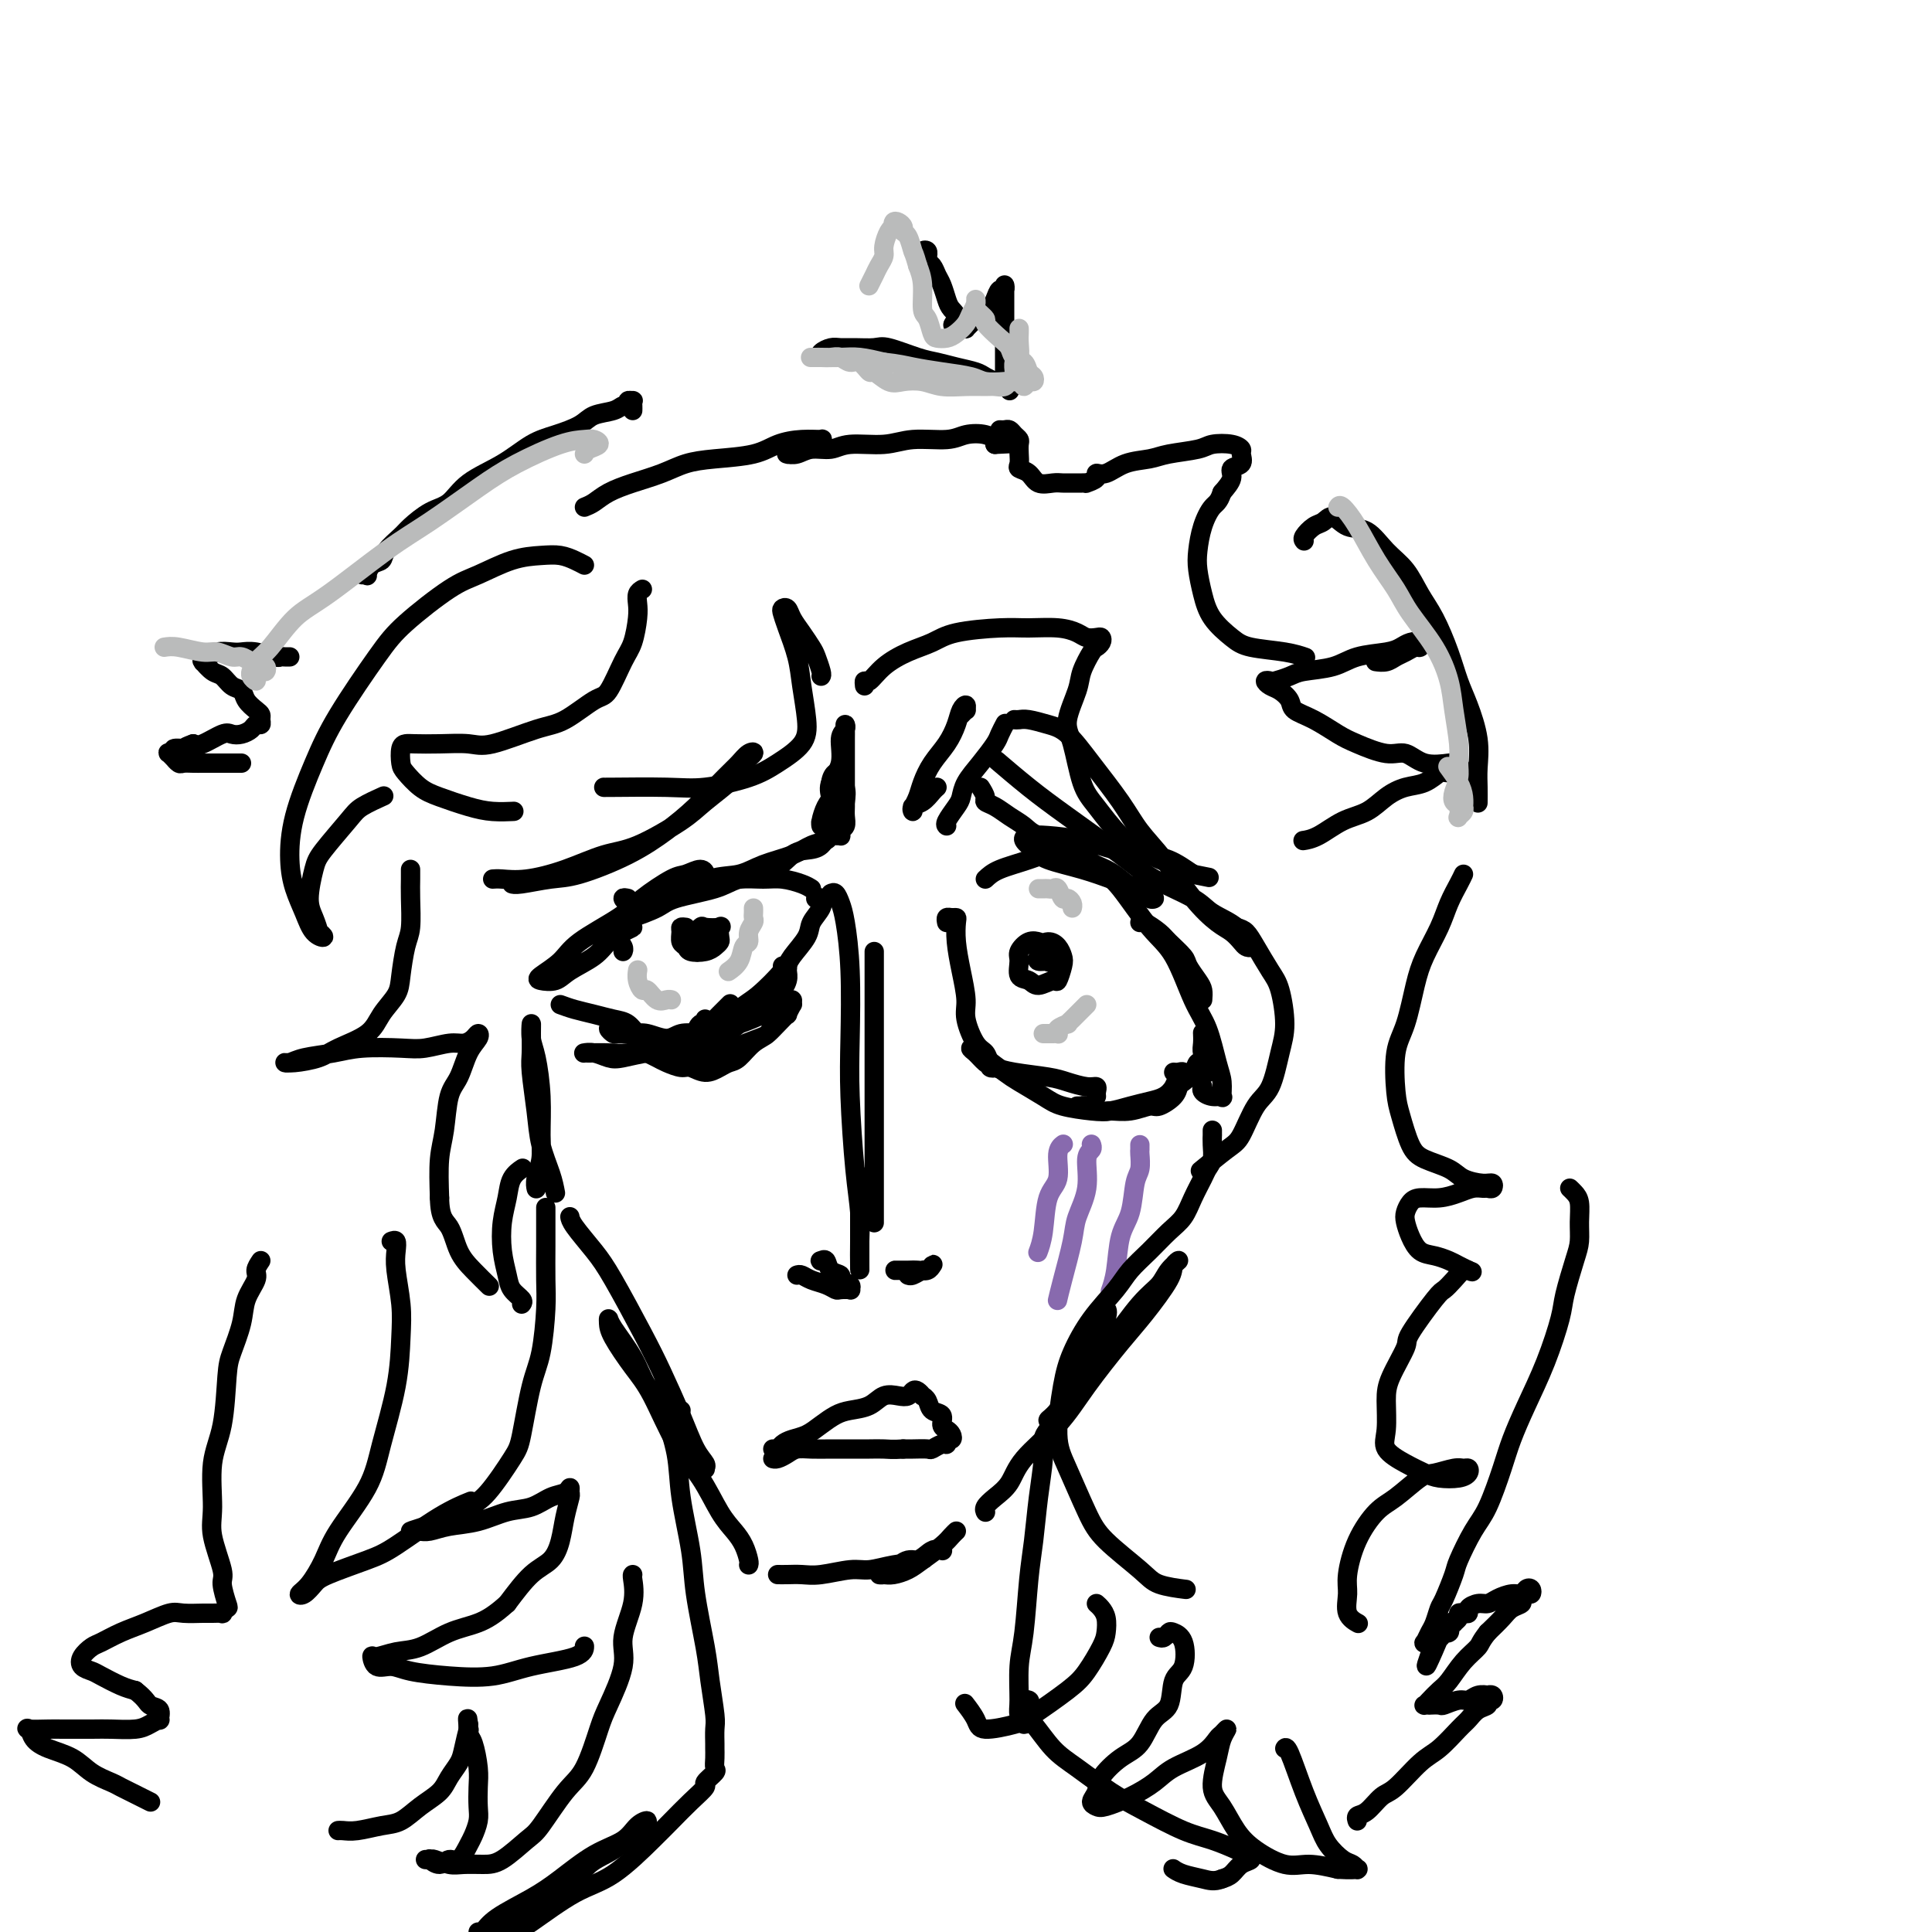 <svg viewBox='0 0 400 400' version='1.1' xmlns='http://www.w3.org/2000/svg' xmlns:xlink='http://www.w3.org/1999/xlink'><g fill='none' stroke='rgb(0,0,0)' stroke-width='4' stroke-linecap='round' stroke-linejoin='round'><path d='M204,182c0.714,-0.669 1.427,-1.338 3,-2c1.573,-0.662 4.005,-1.318 6,-2c1.995,-0.682 3.551,-1.391 6,-1c2.449,0.391 5.789,1.882 8,3c2.211,1.118 3.292,1.864 5,4c1.708,2.136 4.044,5.664 6,8c1.956,2.336 3.533,3.482 5,6c1.467,2.518 2.823,6.409 4,9c1.177,2.591 2.173,3.881 3,6c0.827,2.119 1.484,5.066 2,7c0.516,1.934 0.891,2.855 1,4c0.109,1.145 -0.048,2.513 0,3c0.048,0.487 0.300,0.092 0,0c-0.300,-0.092 -1.153,0.120 -2,0c-0.847,-0.120 -1.690,-0.571 -2,-1c-0.310,-0.429 -0.089,-0.837 0,-1c0.089,-0.163 0.044,-0.082 0,0'/><path d='M203,218c0.026,0.123 0.051,0.246 1,1c0.949,0.754 2.820,2.139 4,3c1.180,0.861 1.669,1.198 3,2c1.331,0.802 3.503,2.068 5,3c1.497,0.932 2.319,1.529 4,2c1.681,0.471 4.222,0.818 6,1c1.778,0.182 2.795,0.201 4,0c1.205,-0.201 2.599,-0.622 4,-1c1.401,-0.378 2.810,-0.713 4,-1c1.190,-0.287 2.162,-0.526 3,-1c0.838,-0.474 1.542,-1.185 2,-2c0.458,-0.815 0.669,-1.735 1,-2c0.331,-0.265 0.782,0.125 1,0c0.218,-0.125 0.203,-0.766 0,-1c-0.203,-0.234 -0.593,-0.063 -1,0c-0.407,0.063 -0.831,0.018 -1,0c-0.169,-0.018 -0.085,-0.009 0,0'/><path d='M215,195c0.165,0.051 0.330,0.101 0,0c-0.330,-0.101 -1.154,-0.354 -2,0c-0.846,0.354 -1.714,1.315 -2,2c-0.286,0.685 0.011,1.093 0,2c-0.011,0.907 -0.330,2.312 0,3c0.330,0.688 1.307,0.658 2,1c0.693,0.342 1.100,1.056 2,1c0.900,-0.056 2.291,-0.883 3,-1c0.709,-0.117 0.734,0.476 1,0c0.266,-0.476 0.771,-2.019 1,-3c0.229,-0.981 0.180,-1.398 0,-2c-0.180,-0.602 -0.493,-1.388 -1,-2c-0.507,-0.612 -1.210,-1.050 -2,-1c-0.790,0.050 -1.668,0.587 -2,1c-0.332,0.413 -0.117,0.701 0,1c0.117,0.299 0.138,0.608 0,1c-0.138,0.392 -0.433,0.865 0,1c0.433,0.135 1.594,-0.069 2,0c0.406,0.069 0.057,0.410 0,0c-0.057,-0.410 0.177,-1.572 0,-2c-0.177,-0.428 -0.765,-0.122 -1,0c-0.235,0.122 -0.118,0.061 0,0'/><path d='M168,184c-0.484,-0.308 -0.968,-0.615 -2,-1c-1.032,-0.385 -2.611,-0.846 -4,-1c-1.389,-0.154 -2.590,-0.000 -4,0c-1.410,0.000 -3.031,-0.153 -5,0c-1.969,0.153 -4.285,0.611 -6,1c-1.715,0.389 -2.830,0.709 -4,1c-1.170,0.291 -2.395,0.553 -4,1c-1.605,0.447 -3.589,1.079 -5,2c-1.411,0.921 -2.249,2.131 -3,3c-0.751,0.869 -1.417,1.396 -2,2c-0.583,0.604 -1.084,1.286 -1,2c0.084,0.714 0.753,1.462 1,2c0.247,0.538 0.070,0.868 0,1c-0.070,0.132 -0.035,0.066 0,0'/><path d='M134,218c-0.187,-0.092 -0.374,-0.183 0,0c0.374,0.183 1.310,0.642 2,1c0.690,0.358 1.133,0.615 2,1c0.867,0.385 2.158,0.898 3,1c0.842,0.102 1.236,-0.209 2,0c0.764,0.209 1.898,0.936 3,1c1.102,0.064 2.173,-0.535 3,-1c0.827,-0.465 1.411,-0.796 2,-1c0.589,-0.204 1.184,-0.281 2,-1c0.816,-0.719 1.855,-2.081 3,-3c1.145,-0.919 2.397,-1.394 3,-2c0.603,-0.606 0.558,-1.344 1,-2c0.442,-0.656 1.372,-1.229 2,-2c0.628,-0.771 0.954,-1.739 1,-2c0.046,-0.261 -0.188,0.187 0,0c0.188,-0.187 0.798,-1.008 1,-1c0.202,0.008 -0.004,0.845 0,1c0.004,0.155 0.219,-0.372 0,0c-0.219,0.372 -0.871,1.643 -1,2c-0.129,0.357 0.265,-0.200 0,0c-0.265,0.200 -1.189,1.156 -2,2c-0.811,0.844 -1.508,1.575 -2,2c-0.492,0.425 -0.780,0.544 -2,1c-1.220,0.456 -3.373,1.247 -5,2c-1.627,0.753 -2.727,1.466 -4,2c-1.273,0.534 -2.720,0.889 -4,1c-1.280,0.111 -2.395,-0.022 -3,0c-0.605,0.022 -0.701,0.198 -1,0c-0.299,-0.198 -0.800,-0.771 -1,-1c-0.200,-0.229 -0.100,-0.115 0,0'/><path d='M142,192c-0.430,-0.059 -0.860,-0.117 -1,0c-0.140,0.117 0.011,0.410 0,1c-0.011,0.590 -0.182,1.476 0,2c0.182,0.524 0.718,0.687 1,1c0.282,0.313 0.310,0.776 1,1c0.690,0.224 2.040,0.210 3,0c0.960,-0.210 1.528,-0.617 2,-1c0.472,-0.383 0.848,-0.743 1,-1c0.152,-0.257 0.081,-0.410 0,-1c-0.081,-0.590 -0.173,-1.615 0,-2c0.173,-0.385 0.610,-0.130 0,0c-0.610,0.130 -2.265,0.133 -3,0c-0.735,-0.133 -0.548,-0.404 -1,0c-0.452,0.404 -1.544,1.482 -2,2c-0.456,0.518 -0.276,0.476 0,1c0.276,0.524 0.649,1.615 1,2c0.351,0.385 0.679,0.065 1,0c0.321,-0.065 0.636,0.126 1,0c0.364,-0.126 0.778,-0.570 1,-1c0.222,-0.430 0.252,-0.847 0,-1c-0.252,-0.153 -0.786,-0.044 -1,0c-0.214,0.044 -0.107,0.022 0,0'/><path d='M172,185c0.332,-0.161 0.663,-0.322 1,0c0.337,0.322 0.678,1.126 1,2c0.322,0.874 0.625,1.816 1,4c0.375,2.184 0.822,5.608 1,10c0.178,4.392 0.086,9.751 0,14c-0.086,4.249 -0.167,7.387 0,12c0.167,4.613 0.581,10.700 1,15c0.419,4.300 0.844,6.812 1,9c0.156,2.188 0.042,4.051 0,6c-0.042,1.949 -0.011,3.984 0,5c0.011,1.016 0.003,1.014 0,1c-0.003,-0.014 -0.001,-0.040 0,-1c0.001,-0.960 0.000,-2.855 0,-5c-0.000,-2.145 -0.000,-4.539 0,-7c0.000,-2.461 0.000,-4.989 0,-6c-0.000,-1.011 -0.000,-0.506 0,0'/><path d='M181,202c0.000,-1.036 0.000,-2.072 0,-3c0.000,-0.928 0.000,-1.749 0,-2c0.000,-0.251 0.000,0.067 0,1c-0.000,0.933 0.000,2.482 0,5c0.000,2.518 0.000,6.004 0,9c0.000,2.996 0.000,5.502 0,9c0.000,3.498 0.000,7.988 0,11c0.000,3.012 -0.000,4.545 0,7c0.000,2.455 0.000,5.833 0,8c0.000,2.167 -0.000,3.122 0,4c0.000,0.878 0.000,1.679 0,2c0.000,0.321 0.000,0.160 0,0'/><path d='M165,264c0.272,-0.091 0.544,-0.182 1,0c0.456,0.182 1.097,0.637 2,1c0.903,0.363 2.070,0.634 3,1c0.930,0.366 1.624,0.827 2,1c0.376,0.173 0.432,0.058 1,0c0.568,-0.058 1.646,-0.057 2,0c0.354,0.057 -0.017,0.171 0,0c0.017,-0.171 0.422,-0.628 0,-1c-0.422,-0.372 -1.672,-0.660 -2,-1c-0.328,-0.340 0.265,-0.732 0,-1c-0.265,-0.268 -1.388,-0.412 -2,-1c-0.612,-0.588 -0.714,-1.622 -1,-2c-0.286,-0.378 -0.757,-0.101 -1,0c-0.243,0.101 -0.258,0.027 0,0c0.258,-0.027 0.788,-0.008 1,0c0.212,0.008 0.106,0.004 0,0'/><path d='M186,263c-0.510,-0.000 -1.021,-0.000 -1,0c0.021,0.000 0.572,0.001 1,0c0.428,-0.001 0.731,-0.004 1,0c0.269,0.004 0.504,0.014 1,0c0.496,-0.014 1.254,-0.052 2,0c0.746,0.052 1.480,0.195 2,0c0.520,-0.195 0.826,-0.728 1,-1c0.174,-0.272 0.215,-0.283 0,0c-0.215,0.283 -0.685,0.860 -1,1c-0.315,0.140 -0.476,-0.158 -1,0c-0.524,0.158 -1.410,0.773 -2,1c-0.590,0.227 -0.883,0.065 -1,0c-0.117,-0.065 -0.059,-0.032 0,0'/><path d='M160,300c0.351,0.088 0.702,0.175 1,0c0.298,-0.175 0.544,-0.614 1,-1c0.456,-0.386 1.121,-0.720 2,-1c0.879,-0.280 1.971,-0.508 3,-1c1.029,-0.492 1.993,-1.250 3,-2c1.007,-0.750 2.055,-1.494 3,-2c0.945,-0.506 1.787,-0.776 3,-1c1.213,-0.224 2.797,-0.403 4,-1c1.203,-0.597 2.024,-1.611 3,-2c0.976,-0.389 2.108,-0.153 3,0c0.892,0.153 1.545,0.223 2,0c0.455,-0.223 0.714,-0.737 1,-1c0.286,-0.263 0.600,-0.274 1,0c0.400,0.274 0.885,0.832 1,1c0.115,0.168 -0.142,-0.053 0,0c0.142,0.053 0.682,0.381 1,1c0.318,0.619 0.414,1.527 1,2c0.586,0.473 1.661,0.509 2,1c0.339,0.491 -0.057,1.437 0,2c0.057,0.563 0.566,0.743 1,1c0.434,0.257 0.794,0.590 1,1c0.206,0.410 0.258,0.898 0,1c-0.258,0.102 -0.827,-0.183 -1,0c-0.173,0.183 0.049,0.834 0,1c-0.049,0.166 -0.370,-0.152 -1,0c-0.630,0.152 -1.571,0.773 -2,1c-0.429,0.227 -0.346,0.061 -1,0c-0.654,-0.061 -2.044,-0.017 -3,0c-0.956,0.017 -1.478,0.009 -2,0'/><path d='M187,300c-2.168,0.155 -3.087,0.042 -4,0c-0.913,-0.042 -1.820,-0.012 -3,0c-1.180,0.012 -2.634,0.006 -4,0c-1.366,-0.006 -2.646,-0.012 -4,0c-1.354,0.012 -2.783,0.042 -4,0c-1.217,-0.042 -2.221,-0.155 -3,0c-0.779,0.155 -1.333,0.578 -2,1c-0.667,0.422 -1.449,0.844 -2,1c-0.551,0.156 -0.872,0.044 -1,0c-0.128,-0.044 -0.064,-0.022 0,0'/><path d='M161,326c0.585,0.009 1.169,0.017 2,0c0.831,-0.017 1.908,-0.060 3,0c1.092,0.060 2.200,0.225 4,0c1.800,-0.225 4.292,-0.838 6,-1c1.708,-0.162 2.633,0.128 4,0c1.367,-0.128 3.175,-0.676 5,-1c1.825,-0.324 3.668,-0.426 5,-1c1.332,-0.574 2.155,-1.620 3,-2c0.845,-0.380 1.714,-0.094 2,0c0.286,0.094 -0.009,-0.005 0,0c0.009,0.005 0.322,0.113 0,0c-0.322,-0.113 -1.280,-0.447 -2,0c-0.720,0.447 -1.203,1.675 -2,2c-0.797,0.325 -1.910,-0.253 -3,0c-1.090,0.253 -2.157,1.336 -3,2c-0.843,0.664 -1.460,0.907 -2,1c-0.540,0.093 -1.002,0.034 -1,0c0.002,-0.034 0.469,-0.043 1,0c0.531,0.043 1.126,0.138 2,0c0.874,-0.138 2.028,-0.510 3,-1c0.972,-0.490 1.763,-1.098 3,-2c1.237,-0.902 2.919,-2.097 4,-3c1.081,-0.903 1.560,-1.512 2,-2c0.440,-0.488 0.840,-0.854 1,-1c0.160,-0.146 0.080,-0.073 0,0'/><path d='M204,313c0.039,0.069 0.079,0.138 0,0c-0.079,-0.138 -0.276,-0.485 0,-1c0.276,-0.515 1.025,-1.200 2,-2c0.975,-0.800 2.175,-1.715 3,-3c0.825,-1.285 1.275,-2.942 3,-5c1.725,-2.058 4.725,-4.519 7,-7c2.275,-2.481 3.823,-4.983 6,-8c2.177,-3.017 4.981,-6.551 7,-9c2.019,-2.449 3.253,-3.814 5,-6c1.747,-2.186 4.008,-5.193 5,-7c0.992,-1.807 0.715,-2.413 1,-3c0.285,-0.587 1.132,-1.154 1,-1c-0.132,0.154 -1.244,1.031 -2,2c-0.756,0.969 -1.157,2.031 -2,3c-0.843,0.969 -2.127,1.847 -4,4c-1.873,2.153 -4.335,5.583 -6,8c-1.665,2.417 -2.533,3.822 -4,6c-1.467,2.178 -3.533,5.129 -5,7c-1.467,1.871 -2.336,2.661 -3,3c-0.664,0.339 -1.123,0.228 -1,0c0.123,-0.228 0.828,-0.573 2,-2c1.172,-1.427 2.811,-3.938 4,-6c1.189,-2.062 1.927,-3.676 3,-6c1.073,-2.324 2.481,-5.356 3,-7c0.519,-1.644 0.148,-1.898 0,-2c-0.148,-0.102 -0.074,-0.051 0,0'/><path d='M155,324c0.070,-0.154 0.141,-0.308 0,-1c-0.141,-0.692 -0.493,-1.922 -1,-3c-0.507,-1.078 -1.167,-2.003 -2,-3c-0.833,-0.997 -1.838,-2.067 -3,-4c-1.162,-1.933 -2.479,-4.730 -4,-7c-1.521,-2.270 -3.245,-4.012 -5,-7c-1.755,-2.988 -3.542,-7.222 -5,-10c-1.458,-2.778 -2.586,-4.101 -4,-6c-1.414,-1.899 -3.112,-4.376 -4,-6c-0.888,-1.624 -0.966,-2.396 -1,-3c-0.034,-0.604 -0.026,-1.042 0,-1c0.026,0.042 0.068,0.562 1,2c0.932,1.438 2.754,3.792 4,6c1.246,2.208 1.917,4.270 3,6c1.083,1.730 2.577,3.130 4,5c1.423,1.870 2.775,4.212 4,6c1.225,1.788 2.323,3.023 3,4c0.677,0.977 0.934,1.697 1,2c0.066,0.303 -0.058,0.190 0,0c0.058,-0.190 0.297,-0.456 0,-1c-0.297,-0.544 -1.129,-1.366 -2,-3c-0.871,-1.634 -1.782,-4.081 -3,-7c-1.218,-2.919 -2.743,-6.312 -4,-9c-1.257,-2.688 -2.246,-4.671 -4,-8c-1.754,-3.329 -4.274,-8.002 -6,-11c-1.726,-2.998 -2.659,-4.320 -4,-6c-1.341,-1.680 -3.091,-3.718 -4,-5c-0.909,-1.282 -0.975,-1.808 -1,-2c-0.025,-0.192 -0.007,-0.052 0,0c0.007,0.052 0.002,0.015 0,0c-0.002,-0.015 -0.001,-0.007 0,0'/><path d='M145,181c0.458,0.142 0.916,0.285 1,0c0.084,-0.285 -0.206,-0.997 -1,-1c-0.794,-0.003 -2.093,0.705 -3,1c-0.907,0.295 -1.424,0.179 -3,1c-1.576,0.821 -4.212,2.581 -6,4c-1.788,1.419 -2.726,2.499 -5,4c-2.274,1.501 -5.882,3.423 -8,5c-2.118,1.577 -2.747,2.810 -4,4c-1.253,1.190 -3.132,2.338 -4,3c-0.868,0.662 -0.725,0.837 0,1c0.725,0.163 2.032,0.314 3,0c0.968,-0.314 1.599,-1.093 3,-2c1.401,-0.907 3.574,-1.941 5,-3c1.426,-1.059 2.107,-2.142 3,-3c0.893,-0.858 1.999,-1.491 3,-2c1.001,-0.509 1.897,-0.893 2,-1c0.103,-0.107 -0.586,0.062 -1,0c-0.414,-0.062 -0.554,-0.357 -1,0c-0.446,0.357 -1.197,1.365 -2,2c-0.803,0.635 -1.658,0.896 -2,1c-0.342,0.104 -0.171,0.052 0,0'/><path d='M116,208c0.916,0.336 1.832,0.672 3,1c1.168,0.328 2.590,0.647 4,1c1.410,0.353 2.810,0.739 4,1c1.190,0.261 2.172,0.397 3,1c0.828,0.603 1.502,1.674 2,2c0.498,0.326 0.821,-0.094 1,0c0.179,0.094 0.213,0.701 0,1c-0.213,0.299 -0.675,0.289 -1,0c-0.325,-0.289 -0.515,-0.858 -1,-1c-0.485,-0.142 -1.267,0.144 -2,0c-0.733,-0.144 -1.417,-0.718 -2,-1c-0.583,-0.282 -1.066,-0.273 -1,0c0.066,0.273 0.682,0.810 1,1c0.318,0.190 0.338,0.033 1,0c0.662,-0.033 1.964,0.058 3,0c1.036,-0.058 1.805,-0.264 3,0c1.195,0.264 2.815,0.999 4,1c1.185,0.001 1.934,-0.730 3,-1c1.066,-0.270 2.447,-0.077 3,0c0.553,0.077 0.276,0.039 0,0'/><path d='M146,212c-0.021,-0.550 -0.043,-1.101 0,-1c0.043,0.101 0.149,0.853 0,1c-0.149,0.147 -0.553,-0.312 -1,0c-0.447,0.312 -0.938,1.394 -1,2c-0.062,0.606 0.306,0.736 0,1c-0.306,0.264 -1.286,0.663 -2,1c-0.714,0.337 -1.163,0.613 -2,1c-0.837,0.387 -2.062,0.884 -3,1c-0.938,0.116 -1.590,-0.151 -3,0c-1.410,0.151 -3.579,0.720 -5,1c-1.421,0.280 -2.093,0.271 -3,0c-0.907,-0.271 -2.049,-0.805 -3,-1c-0.951,-0.195 -1.713,-0.051 -2,0c-0.287,0.051 -0.101,0.010 0,0c0.101,-0.010 0.117,0.010 1,0c0.883,-0.010 2.635,-0.052 4,0c1.365,0.052 2.344,0.198 4,0c1.656,-0.198 3.989,-0.740 6,-1c2.011,-0.260 3.699,-0.238 6,-1c2.301,-0.762 5.215,-2.307 7,-3c1.785,-0.693 2.442,-0.533 4,-1c1.558,-0.467 4.017,-1.562 5,-2c0.983,-0.438 0.492,-0.219 0,0'/><path d='M169,186c-0.098,0.041 -0.195,0.082 0,0c0.195,-0.082 0.683,-0.285 1,0c0.317,0.285 0.464,1.060 0,2c-0.464,0.940 -1.537,2.044 -2,3c-0.463,0.956 -0.314,1.762 -1,3c-0.686,1.238 -2.208,2.906 -3,4c-0.792,1.094 -0.855,1.612 -2,3c-1.145,1.388 -3.372,3.644 -5,5c-1.628,1.356 -2.659,1.811 -4,3c-1.341,1.189 -2.994,3.111 -4,4c-1.006,0.889 -1.364,0.744 -2,1c-0.636,0.256 -1.550,0.912 -2,1c-0.450,0.088 -0.435,-0.394 0,-1c0.435,-0.606 1.292,-1.338 2,-2c0.708,-0.662 1.268,-1.255 2,-2c0.732,-0.745 1.638,-1.641 2,-2c0.362,-0.359 0.181,-0.179 0,0'/><path d='M162,200c0.432,-0.072 0.864,-0.143 1,0c0.136,0.143 -0.023,0.501 0,1c0.023,0.499 0.228,1.138 0,2c-0.228,0.862 -0.891,1.948 -2,3c-1.109,1.052 -2.665,2.072 -4,3c-1.335,0.928 -2.449,1.765 -4,3c-1.551,1.235 -3.539,2.867 -5,4c-1.461,1.133 -2.393,1.767 -3,2c-0.607,0.233 -0.888,0.067 -1,0c-0.112,-0.067 -0.056,-0.033 0,0'/><path d='M196,191c-0.083,-0.425 -0.167,-0.849 0,-1c0.167,-0.151 0.583,-0.027 1,0c0.417,0.027 0.834,-0.043 1,0c0.166,0.043 0.081,0.200 0,1c-0.081,0.800 -0.160,2.242 0,4c0.160,1.758 0.557,3.832 1,6c0.443,2.168 0.930,4.430 1,6c0.070,1.570 -0.278,2.449 0,4c0.278,1.551 1.181,3.775 2,5c0.819,1.225 1.555,1.450 2,2c0.445,0.550 0.601,1.427 1,2c0.399,0.573 1.041,0.844 1,1c-0.041,0.156 -0.766,0.196 -1,0c-0.234,-0.196 0.024,-0.627 0,-1c-0.024,-0.373 -0.330,-0.686 -1,-1c-0.670,-0.314 -1.704,-0.627 -2,-1c-0.296,-0.373 0.146,-0.805 0,-1c-0.146,-0.195 -0.882,-0.155 -1,0c-0.118,0.155 0.380,0.423 1,1c0.620,0.577 1.361,1.464 2,2c0.639,0.536 1.175,0.722 2,1c0.825,0.278 1.938,0.648 4,1c2.062,0.352 5.074,0.686 7,1c1.926,0.314 2.765,0.610 4,1c1.235,0.390 2.867,0.875 4,1c1.133,0.125 1.768,-0.111 2,0c0.232,0.111 0.063,0.568 0,1c-0.063,0.432 -0.018,0.838 0,1c0.018,0.162 0.009,0.081 0,0'/><path d='M223,229c0.431,-0.008 0.862,-0.017 1,0c0.138,0.017 -0.018,0.058 0,0c0.018,-0.058 0.211,-0.216 1,0c0.789,0.216 2.174,0.806 3,1c0.826,0.194 1.093,-0.006 2,0c0.907,0.006 2.453,0.219 4,0c1.547,-0.219 3.096,-0.870 4,-1c0.904,-0.130 1.163,0.261 2,0c0.837,-0.261 2.251,-1.174 3,-2c0.749,-0.826 0.832,-1.565 1,-2c0.168,-0.435 0.422,-0.566 1,-1c0.578,-0.434 1.479,-1.170 2,-2c0.521,-0.830 0.661,-1.754 1,-2c0.339,-0.246 0.875,0.185 1,0c0.125,-0.185 -0.163,-0.988 0,-1c0.163,-0.012 0.776,0.766 1,1c0.224,0.234 0.060,-0.076 0,0c-0.060,0.076 -0.016,0.538 0,1c0.016,0.462 0.004,0.924 0,1c-0.004,0.076 -0.000,-0.234 0,0c0.000,0.234 -0.004,1.013 0,1c0.004,-0.013 0.015,-0.818 0,-1c-0.015,-0.182 -0.057,0.259 0,0c0.057,-0.259 0.211,-1.219 0,-2c-0.211,-0.781 -0.789,-1.385 -1,-2c-0.211,-0.615 -0.057,-1.243 0,-2c0.057,-0.757 0.016,-1.645 0,-2c-0.016,-0.355 -0.008,-0.178 0,0'/><path d='M249,207c0.055,-0.699 0.110,-1.399 0,-2c-0.110,-0.601 -0.384,-1.105 -1,-2c-0.616,-0.895 -1.573,-2.181 -2,-3c-0.427,-0.819 -0.325,-1.172 -1,-2c-0.675,-0.828 -2.128,-2.131 -3,-3c-0.872,-0.869 -1.161,-1.305 -2,-2c-0.839,-0.695 -2.226,-1.649 -3,-2c-0.774,-0.351 -0.935,-0.100 -1,0c-0.065,0.100 -0.032,0.050 0,0'/><path d='M210,149c0.293,0.023 0.586,0.046 1,0c0.414,-0.046 0.950,-0.163 2,0c1.050,0.163 2.615,0.604 4,1c1.385,0.396 2.592,0.745 4,2c1.408,1.255 3.019,3.416 5,6c1.981,2.584 4.333,5.592 6,8c1.667,2.408 2.649,4.216 4,6c1.351,1.784 3.073,3.542 5,6c1.927,2.458 4.060,5.615 6,8c1.940,2.385 3.686,3.999 5,5c1.314,1.001 2.195,1.388 3,2c0.805,0.612 1.533,1.448 2,2c0.467,0.552 0.672,0.818 1,1c0.328,0.182 0.779,0.278 1,0c0.221,-0.278 0.212,-0.930 0,-1c-0.212,-0.070 -0.629,0.442 -1,0c-0.371,-0.442 -0.697,-1.840 -2,-3c-1.303,-1.160 -3.582,-2.084 -5,-3c-1.418,-0.916 -1.976,-1.825 -4,-3c-2.024,-1.175 -5.513,-2.617 -8,-4c-2.487,-1.383 -3.970,-2.708 -7,-5c-3.030,-2.292 -7.606,-5.553 -11,-8c-3.394,-2.447 -5.606,-4.082 -8,-6c-2.394,-1.918 -4.970,-4.119 -6,-5c-1.030,-0.881 -0.515,-0.440 0,0'/><path d='M102,182c0.467,-0.038 0.935,-0.076 2,0c1.065,0.076 2.729,0.267 5,0c2.271,-0.267 5.150,-0.993 8,-2c2.850,-1.007 5.671,-2.297 8,-3c2.329,-0.703 4.167,-0.821 7,-2c2.833,-1.179 6.662,-3.419 9,-5c2.338,-1.581 3.184,-2.502 5,-4c1.816,-1.498 4.600,-3.572 6,-5c1.400,-1.428 1.416,-2.208 2,-3c0.584,-0.792 1.736,-1.595 2,-2c0.264,-0.405 -0.359,-0.413 -1,0c-0.641,0.413 -1.300,1.246 -2,2c-0.700,0.754 -1.443,1.428 -3,3c-1.557,1.572 -3.929,4.042 -6,6c-2.071,1.958 -3.840,3.404 -6,5c-2.160,1.596 -4.712,3.342 -8,5c-3.288,1.658 -7.312,3.229 -10,4c-2.688,0.771 -4.040,0.743 -6,1c-1.960,0.257 -4.528,0.800 -6,1c-1.472,0.200 -1.849,0.057 -2,0c-0.151,-0.057 -0.075,-0.029 0,0'/><path d='M170,140c0.095,-0.125 0.190,-0.249 0,-1c-0.190,-0.751 -0.667,-2.128 -1,-3c-0.333,-0.872 -0.524,-1.239 -1,-2c-0.476,-0.761 -1.238,-1.915 -2,-3c-0.762,-1.085 -1.523,-2.102 -2,-3c-0.477,-0.898 -0.671,-1.676 -1,-2c-0.329,-0.324 -0.793,-0.193 -1,0c-0.207,0.193 -0.157,0.448 0,1c0.157,0.552 0.420,1.399 1,3c0.580,1.601 1.475,3.954 2,6c0.525,2.046 0.679,3.783 1,6c0.321,2.217 0.807,4.913 1,7c0.193,2.087 0.092,3.564 -1,5c-1.092,1.436 -3.176,2.830 -5,4c-1.824,1.170 -3.389,2.117 -6,3c-2.611,0.883 -6.269,1.701 -9,2c-2.731,0.299 -4.536,0.080 -8,0c-3.464,-0.080 -8.586,-0.022 -11,0c-2.414,0.022 -2.118,0.006 -2,0c0.118,-0.006 0.059,-0.003 0,0'/><path d='M133,122c-0.417,0.252 -0.835,0.504 -1,1c-0.165,0.496 -0.078,1.237 0,2c0.078,0.763 0.148,1.549 0,3c-0.148,1.451 -0.514,3.565 -1,5c-0.486,1.435 -1.094,2.189 -2,4c-0.906,1.811 -2.112,4.679 -3,6c-0.888,1.321 -1.460,1.096 -3,2c-1.540,0.904 -4.049,2.936 -6,4c-1.951,1.064 -3.345,1.161 -6,2c-2.655,0.839 -6.571,2.421 -9,3c-2.429,0.579 -3.373,0.156 -5,0c-1.627,-0.156 -3.939,-0.046 -6,0c-2.061,0.046 -3.871,0.028 -5,0c-1.129,-0.028 -1.576,-0.064 -2,0c-0.424,0.064 -0.825,0.229 -1,1c-0.175,0.771 -0.123,2.146 0,3c0.123,0.854 0.317,1.185 1,2c0.683,0.815 1.854,2.113 3,3c1.146,0.887 2.266,1.362 4,2c1.734,0.638 4.083,1.439 6,2c1.917,0.561 3.401,0.882 5,1c1.599,0.118 3.314,0.034 4,0c0.686,-0.034 0.343,-0.017 0,0'/><path d='M121,117c-0.591,-0.312 -1.182,-0.624 -2,-1c-0.818,-0.376 -1.862,-0.817 -3,-1c-1.138,-0.183 -2.369,-0.108 -4,0c-1.631,0.108 -3.660,0.248 -6,1c-2.340,0.752 -4.989,2.116 -7,3c-2.011,0.884 -3.384,1.288 -6,3c-2.616,1.712 -6.477,4.734 -9,7c-2.523,2.266 -3.710,3.777 -6,7c-2.290,3.223 -5.683,8.157 -8,12c-2.317,3.843 -3.557,6.596 -5,10c-1.443,3.404 -3.089,7.458 -4,11c-0.911,3.542 -1.087,6.572 -1,9c0.087,2.428 0.436,4.254 1,6c0.564,1.746 1.343,3.412 2,5c0.657,1.588 1.193,3.096 2,4c0.807,0.904 1.886,1.203 2,1c0.114,-0.203 -0.737,-0.908 -1,-1c-0.263,-0.092 0.062,0.428 0,0c-0.062,-0.428 -0.511,-1.805 -1,-3c-0.489,-1.195 -1.017,-2.206 -1,-4c0.017,-1.794 0.580,-4.369 1,-6c0.420,-1.631 0.698,-2.318 2,-4c1.302,-1.682 3.627,-4.358 5,-6c1.373,-1.642 1.793,-2.250 3,-3c1.207,-0.750 3.202,-1.643 4,-2c0.798,-0.357 0.399,-0.179 0,0'/><path d='M85,180c0.006,0.553 0.012,1.106 0,2c-0.012,0.894 -0.043,2.128 0,4c0.043,1.872 0.159,4.380 0,6c-0.159,1.620 -0.595,2.352 -1,4c-0.405,1.648 -0.780,4.213 -1,6c-0.220,1.787 -0.286,2.797 -1,4c-0.714,1.203 -2.075,2.599 -3,4c-0.925,1.401 -1.415,2.806 -3,4c-1.585,1.194 -4.265,2.177 -6,3c-1.735,0.823 -2.525,1.485 -4,2c-1.475,0.515 -3.634,0.881 -5,1c-1.366,0.119 -1.937,-0.010 -2,0c-0.063,0.010 0.384,0.160 1,0c0.616,-0.160 1.401,-0.630 3,-1c1.599,-0.370 4.010,-0.639 6,-1c1.990,-0.361 3.558,-0.814 6,-1c2.442,-0.186 5.757,-0.105 8,0c2.243,0.105 3.413,0.234 5,0c1.587,-0.234 3.590,-0.831 5,-1c1.410,-0.169 2.228,0.091 3,0c0.772,-0.091 1.497,-0.534 2,-1c0.503,-0.466 0.783,-0.957 1,-1c0.217,-0.043 0.371,0.360 0,1c-0.371,0.640 -1.266,1.515 -2,3c-0.734,1.485 -1.307,3.580 -2,5c-0.693,1.420 -1.505,2.164 -2,4c-0.495,1.836 -0.672,4.764 -1,7c-0.328,2.236 -0.808,3.782 -1,6c-0.192,2.218 -0.096,5.109 0,8'/><path d='M91,248c0.058,4.356 1.203,4.747 2,6c0.797,1.253 1.244,3.367 2,5c0.756,1.633 1.819,2.786 3,4c1.181,1.214 2.480,2.490 3,3c0.520,0.510 0.260,0.255 0,0'/><path d='M108,270c0.204,-0.257 0.408,-0.514 0,-1c-0.408,-0.486 -1.426,-1.199 -2,-2c-0.574,-0.801 -0.702,-1.688 -1,-3c-0.298,-1.312 -0.766,-3.049 -1,-5c-0.234,-1.951 -0.234,-4.117 0,-6c0.234,-1.883 0.702,-3.484 1,-5c0.298,-1.516 0.426,-2.947 1,-4c0.574,-1.053 1.592,-1.730 2,-2c0.408,-0.270 0.204,-0.135 0,0'/><path d='M113,250c-0.001,1.418 -0.003,2.836 0,4c0.003,1.164 0.009,2.073 0,4c-0.009,1.927 -0.033,4.873 0,7c0.033,2.127 0.125,3.437 0,6c-0.125,2.563 -0.466,6.381 -1,9c-0.534,2.619 -1.262,4.039 -2,7c-0.738,2.961 -1.487,7.465 -2,10c-0.513,2.535 -0.790,3.103 -2,5c-1.210,1.897 -3.352,5.125 -5,7c-1.648,1.875 -2.803,2.397 -4,3c-1.197,0.603 -2.438,1.286 -4,2c-1.562,0.714 -3.447,1.460 -5,2c-1.553,0.540 -2.774,0.873 -3,1c-0.226,0.127 0.542,0.046 1,0c0.458,-0.046 0.607,-0.058 1,0c0.393,0.058 1.031,0.185 2,0c0.969,-0.185 2.268,-0.683 4,-1c1.732,-0.317 3.896,-0.451 6,-1c2.104,-0.549 4.147,-1.511 6,-2c1.853,-0.489 3.516,-0.506 5,-1c1.484,-0.494 2.791,-1.466 4,-2c1.209,-0.534 2.321,-0.629 3,-1c0.679,-0.371 0.926,-1.016 1,-1c0.074,0.016 -0.023,0.693 0,1c0.023,0.307 0.167,0.243 0,1c-0.167,0.757 -0.644,2.335 -1,4c-0.356,1.665 -0.590,3.415 -1,5c-0.410,1.585 -0.995,3.004 -2,4c-1.005,0.996 -2.430,1.570 -4,3c-1.570,1.430 -3.285,3.715 -5,6'/><path d='M105,332c-2.467,2.223 -4.135,3.279 -6,4c-1.865,0.721 -3.926,1.105 -6,2c-2.074,0.895 -4.162,2.300 -6,3c-1.838,0.700 -3.426,0.695 -5,1c-1.574,0.305 -3.135,0.922 -4,1c-0.865,0.078 -1.036,-0.382 -1,0c0.036,0.382 0.279,1.607 1,2c0.721,0.393 1.920,-0.044 3,0c1.080,0.044 2.041,0.570 4,1c1.959,0.430 4.917,0.763 8,1c3.083,0.237 6.290,0.378 9,0c2.710,-0.378 4.922,-1.277 8,-2c3.078,-0.723 7.021,-1.272 9,-2c1.979,-0.728 1.994,-1.637 2,-2c0.006,-0.363 0.003,-0.182 0,0'/><path d='M81,257c0.415,-0.151 0.829,-0.302 1,0c0.171,0.302 0.097,1.057 0,2c-0.097,0.943 -0.218,2.073 0,4c0.218,1.927 0.774,4.650 1,7c0.226,2.350 0.121,4.325 0,7c-0.121,2.675 -0.258,6.048 -1,10c-0.742,3.952 -2.089,8.484 -3,12c-0.911,3.516 -1.387,6.017 -3,9c-1.613,2.983 -4.364,6.447 -6,9c-1.636,2.553 -2.159,4.195 -3,6c-0.841,1.805 -2.000,3.775 -3,5c-1.000,1.225 -1.839,1.706 -2,2c-0.161,0.294 0.357,0.402 1,0c0.643,-0.402 1.412,-1.315 2,-2c0.588,-0.685 0.995,-1.144 3,-2c2.005,-0.856 5.606,-2.111 8,-3c2.394,-0.889 3.580,-1.414 6,-3c2.420,-1.586 6.075,-4.235 9,-6c2.925,-1.765 5.122,-2.647 6,-3c0.878,-0.353 0.439,-0.176 0,0'/><path d='M115,247c-0.218,-1.165 -0.437,-2.331 -1,-4c-0.563,-1.669 -1.471,-3.843 -2,-6c-0.529,-2.157 -0.677,-4.297 -1,-7c-0.323,-2.703 -0.819,-5.969 -1,-8c-0.181,-2.031 -0.046,-2.826 0,-4c0.046,-1.174 0.002,-2.726 0,-4c-0.002,-1.274 0.038,-2.270 0,-2c-0.038,0.270 -0.153,1.807 0,3c0.153,1.193 0.573,2.042 1,4c0.427,1.958 0.861,5.026 1,8c0.139,2.974 -0.015,5.855 0,8c0.015,2.145 0.200,3.556 0,5c-0.200,1.444 -0.786,2.923 -1,4c-0.214,1.077 -0.058,1.751 0,2c0.058,0.249 0.016,0.071 0,0c-0.016,-0.071 -0.008,-0.036 0,0'/></g>
<g fill='none' stroke='rgb(136,106,174)' stroke-width='4' stroke-linecap='round' stroke-linejoin='round'><path d='M220,237c0.128,-0.094 0.256,-0.189 0,0c-0.256,0.189 -0.895,0.660 -1,2c-0.105,1.340 0.326,3.547 0,5c-0.326,1.453 -1.407,2.152 -2,4c-0.593,1.848 -0.698,4.844 -1,7c-0.302,2.156 -0.801,3.473 -1,4c-0.199,0.527 -0.100,0.263 0,0'/><path d='M226,237c-0.034,-0.090 -0.069,-0.180 0,0c0.069,0.180 0.241,0.631 0,1c-0.241,0.369 -0.894,0.657 -1,2c-0.106,1.343 0.336,3.740 0,6c-0.336,2.260 -1.449,4.382 -2,6c-0.551,1.618 -0.539,2.733 -1,5c-0.461,2.267 -1.393,5.687 -2,8c-0.607,2.313 -0.888,3.518 -1,4c-0.112,0.482 -0.056,0.241 0,0'/><path d='M236,237c0.007,0.387 0.014,0.774 0,1c-0.014,0.226 -0.049,0.290 0,1c0.049,0.710 0.182,2.065 0,3c-0.182,0.935 -0.679,1.449 -1,3c-0.321,1.551 -0.464,4.139 -1,6c-0.536,1.861 -1.463,2.994 -2,5c-0.537,2.006 -0.683,4.886 -1,7c-0.317,2.114 -0.805,3.461 -1,4c-0.195,0.539 -0.098,0.269 0,0'/></g>
<g fill='none' stroke='rgb(0,0,0)' stroke-width='4' stroke-linecap='round' stroke-linejoin='round'><path d='M179,142c-0.054,-0.493 -0.107,-0.985 0,-1c0.107,-0.015 0.376,0.448 1,0c0.624,-0.448 1.604,-1.809 3,-3c1.396,-1.191 3.207,-2.214 5,-3c1.793,-0.786 3.567,-1.336 5,-2c1.433,-0.664 2.523,-1.443 5,-2c2.477,-0.557 6.340,-0.892 9,-1c2.660,-0.108 4.117,0.010 6,0c1.883,-0.010 4.193,-0.147 6,0c1.807,0.147 3.112,0.578 4,1c0.888,0.422 1.359,0.835 2,1c0.641,0.165 1.452,0.083 2,0c0.548,-0.083 0.833,-0.168 1,0c0.167,0.168 0.215,0.587 0,1c-0.215,0.413 -0.693,0.820 -1,1c-0.307,0.180 -0.444,0.133 -1,1c-0.556,0.867 -1.531,2.647 -2,4c-0.469,1.353 -0.434,2.278 -1,4c-0.566,1.722 -1.735,4.242 -2,6c-0.265,1.758 0.372,2.753 1,5c0.628,2.247 1.247,5.747 2,8c0.753,2.253 1.642,3.259 3,5c1.358,1.741 3.187,4.218 5,6c1.813,1.782 3.610,2.869 6,4c2.390,1.131 5.374,2.304 7,3c1.626,0.696 1.893,0.913 2,1c0.107,0.087 0.053,0.043 0,0'/><path d='M121,105c0.617,-0.244 1.234,-0.489 2,-1c0.766,-0.511 1.681,-1.289 3,-2c1.319,-0.711 3.041,-1.355 5,-2c1.959,-0.645 4.154,-1.290 6,-2c1.846,-0.710 3.343,-1.487 5,-2c1.657,-0.513 3.475,-0.764 6,-1c2.525,-0.236 5.758,-0.457 8,-1c2.242,-0.543 3.492,-1.410 5,-2c1.508,-0.590 3.272,-0.905 5,-1c1.728,-0.095 3.418,0.030 4,0c0.582,-0.030 0.055,-0.214 0,0c-0.055,0.214 0.363,0.828 0,1c-0.363,0.172 -1.509,-0.097 -2,0c-0.491,0.097 -0.329,0.562 -1,1c-0.671,0.438 -2.174,0.851 -3,1c-0.826,0.149 -0.974,0.036 -1,0c-0.026,-0.036 0.068,0.006 0,0c-0.068,-0.006 -0.300,-0.058 0,0c0.300,0.058 1.132,0.227 2,0c0.868,-0.227 1.772,-0.849 3,-1c1.228,-0.151 2.779,0.171 4,0c1.221,-0.171 2.111,-0.834 4,-1c1.889,-0.166 4.778,0.165 7,0c2.222,-0.165 3.776,-0.825 6,-1c2.224,-0.175 5.118,0.134 7,0c1.882,-0.134 2.753,-0.713 4,-1c1.247,-0.287 2.870,-0.283 4,0c1.130,0.283 1.766,0.845 2,1c0.234,0.155 0.067,-0.099 0,0c-0.067,0.099 -0.033,0.549 0,1'/><path d='M206,92c7.000,-0.333 3.500,-0.167 0,0'/><path d='M207,89c0.332,0.024 0.663,0.047 1,0c0.337,-0.047 0.679,-0.165 1,0c0.321,0.165 0.622,0.611 1,1c0.378,0.389 0.832,0.720 1,1c0.168,0.280 0.051,0.507 0,1c-0.051,0.493 -0.037,1.250 0,2c0.037,0.750 0.097,1.493 0,2c-0.097,0.507 -0.349,0.777 0,1c0.349,0.223 1.301,0.400 2,1c0.699,0.600 1.146,1.625 2,2c0.854,0.375 2.114,0.100 3,0c0.886,-0.100 1.398,-0.026 2,0c0.602,0.026 1.294,0.004 2,0c0.706,-0.004 1.428,0.009 2,0c0.572,-0.009 0.995,-0.039 1,0c0.005,0.039 -0.408,0.147 0,0c0.408,-0.147 1.639,-0.550 2,-1c0.361,-0.450 -0.146,-0.947 0,-1c0.146,-0.053 0.946,0.337 2,0c1.054,-0.337 2.364,-1.400 4,-2c1.636,-0.600 3.600,-0.736 5,-1c1.400,-0.264 2.235,-0.656 4,-1c1.765,-0.344 4.458,-0.640 6,-1c1.542,-0.360 1.932,-0.783 3,-1c1.068,-0.217 2.814,-0.228 4,0c1.186,0.228 1.811,0.693 2,1c0.189,0.307 -0.060,0.455 0,1c0.060,0.545 0.428,1.486 0,2c-0.428,0.514 -1.654,0.600 -2,1c-0.346,0.400 0.187,1.114 0,2c-0.187,0.886 -1.093,1.943 -2,3'/><path d='M253,102c-0.656,2.052 -1.298,2.183 -2,3c-0.702,0.817 -1.466,2.322 -2,4c-0.534,1.678 -0.838,3.531 -1,5c-0.162,1.469 -0.182,2.554 0,4c0.182,1.446 0.565,3.252 1,5c0.435,1.748 0.923,3.439 2,5c1.077,1.561 2.744,2.993 4,4c1.256,1.007 2.099,1.590 4,2c1.901,0.410 4.858,0.649 7,1c2.142,0.351 3.469,0.815 4,1c0.531,0.185 0.265,0.093 0,0'/><path d='M285,137c-0.178,-0.025 -0.356,-0.049 0,0c0.356,0.049 1.248,0.172 2,0c0.752,-0.172 1.366,-0.638 2,-1c0.634,-0.362 1.288,-0.620 2,-1c0.712,-0.380 1.481,-0.884 2,-1c0.519,-0.116 0.788,0.154 1,0c0.212,-0.154 0.367,-0.733 0,-1c-0.367,-0.267 -1.257,-0.223 -2,0c-0.743,0.223 -1.340,0.623 -2,1c-0.660,0.377 -1.383,0.731 -3,1c-1.617,0.269 -4.129,0.454 -6,1c-1.871,0.546 -3.103,1.453 -5,2c-1.897,0.547 -4.460,0.734 -6,1c-1.540,0.266 -2.056,0.610 -3,1c-0.944,0.390 -2.314,0.825 -3,1c-0.686,0.175 -0.688,0.091 -1,0c-0.312,-0.091 -0.934,-0.190 -1,0c-0.066,0.190 0.424,0.669 1,1c0.576,0.331 1.239,0.515 2,1c0.761,0.485 1.622,1.270 2,2c0.378,0.730 0.275,1.405 1,2c0.725,0.595 2.280,1.110 4,2c1.720,0.890 3.606,2.155 5,3c1.394,0.845 2.296,1.270 4,2c1.704,0.730 4.212,1.764 6,2c1.788,0.236 2.858,-0.326 4,0c1.142,0.326 2.358,1.541 4,2c1.642,0.459 3.711,0.162 5,0c1.289,-0.162 1.797,-0.189 2,0c0.203,0.189 0.102,0.595 0,1'/><path d='M302,159c2.882,1.030 -0.413,1.104 -2,1c-1.587,-0.104 -1.466,-0.386 -2,0c-0.534,0.386 -1.723,1.439 -3,2c-1.277,0.561 -2.641,0.630 -4,1c-1.359,0.370 -2.711,1.041 -4,2c-1.289,0.959 -2.514,2.204 -4,3c-1.486,0.796 -3.233,1.141 -5,2c-1.767,0.859 -3.553,2.231 -5,3c-1.447,0.769 -2.556,0.934 -3,1c-0.444,0.066 -0.222,0.033 0,0'/><path d='M251,190c0.556,0.325 1.111,0.650 2,1c0.889,0.350 2.111,0.726 3,1c0.889,0.274 1.444,0.445 2,1c0.556,0.555 1.113,1.492 2,3c0.887,1.508 2.103,3.587 3,5c0.897,1.413 1.475,2.160 2,4c0.525,1.840 0.996,4.773 1,7c0.004,2.227 -0.460,3.749 -1,6c-0.540,2.251 -1.154,5.231 -2,7c-0.846,1.769 -1.922,2.327 -3,4c-1.078,1.673 -2.159,4.462 -3,6c-0.841,1.538 -1.442,1.825 -3,3c-1.558,1.175 -4.073,3.240 -5,4c-0.927,0.760 -0.265,0.217 0,0c0.265,-0.217 0.132,-0.109 0,0'/><path d='M251,234c-0.002,0.463 -0.004,0.925 0,1c0.004,0.075 0.013,-0.238 0,0c-0.013,0.238 -0.048,1.028 0,2c0.048,0.972 0.179,2.126 0,3c-0.179,0.874 -0.669,1.468 -1,2c-0.331,0.532 -0.503,1.002 -1,2c-0.497,0.998 -1.320,2.525 -2,4c-0.680,1.475 -1.219,2.900 -2,4c-0.781,1.100 -1.804,1.877 -3,3c-1.196,1.123 -2.565,2.592 -4,4c-1.435,1.408 -2.937,2.755 -4,4c-1.063,1.245 -1.687,2.387 -3,4c-1.313,1.613 -3.314,3.697 -5,6c-1.686,2.303 -3.056,4.825 -4,7c-0.944,2.175 -1.463,4.004 -2,7c-0.537,2.996 -1.091,7.159 -1,10c0.091,2.841 0.826,4.362 2,7c1.174,2.638 2.788,6.395 4,9c1.212,2.605 2.021,4.057 4,6c1.979,1.943 5.128,4.376 7,6c1.872,1.624 2.465,2.437 4,3c1.535,0.563 4.010,0.875 5,1c0.990,0.125 0.495,0.062 0,0'/><path d='M227,332c0.312,0.272 0.625,0.544 1,1c0.375,0.456 0.814,1.096 1,2c0.186,0.904 0.121,2.074 0,3c-0.121,0.926 -0.297,1.610 -1,3c-0.703,1.390 -1.933,3.488 -3,5c-1.067,1.512 -1.972,2.439 -4,4c-2.028,1.561 -5.178,3.756 -7,5c-1.822,1.244 -2.317,1.538 -4,2c-1.683,0.462 -4.554,1.093 -6,1c-1.446,-0.093 -1.466,-0.910 -2,-2c-0.534,-1.090 -1.581,-2.454 -2,-3c-0.419,-0.546 -0.209,-0.273 0,0'/><path d='M270,112c-0.177,-0.214 -0.355,-0.428 0,-1c0.355,-0.572 1.242,-1.501 2,-2c0.758,-0.499 1.388,-0.566 2,-1c0.612,-0.434 1.206,-1.233 2,-1c0.794,0.233 1.787,1.500 3,2c1.213,0.500 2.645,0.234 4,1c1.355,0.766 2.632,2.562 4,4c1.368,1.438 2.828,2.516 4,4c1.172,1.484 2.057,3.374 3,5c0.943,1.626 1.945,2.989 3,5c1.055,2.011 2.164,4.670 3,7c0.836,2.330 1.401,4.331 2,6c0.599,1.669 1.232,3.004 2,5c0.768,1.996 1.670,4.651 2,7c0.330,2.349 0.089,4.393 0,6c-0.089,1.607 -0.024,2.779 0,4c0.024,1.221 0.007,2.492 0,3c-0.007,0.508 -0.003,0.254 0,0'/><path d='M303,181c-0.236,0.504 -0.472,1.009 -1,2c-0.528,0.991 -1.348,2.470 -2,4c-0.652,1.530 -1.135,3.112 -2,5c-0.865,1.888 -2.113,4.084 -3,6c-0.887,1.916 -1.412,3.553 -2,6c-0.588,2.447 -1.238,5.705 -2,8c-0.762,2.295 -1.637,3.626 -2,6c-0.363,2.374 -0.214,5.791 0,8c0.214,2.209 0.492,3.211 1,5c0.508,1.789 1.245,4.364 2,6c0.755,1.636 1.526,2.332 3,3c1.474,0.668 3.650,1.307 5,2c1.350,0.693 1.875,1.439 3,2c1.125,0.561 2.849,0.935 4,1c1.151,0.065 1.729,-0.179 2,0c0.271,0.179 0.236,0.783 0,1c-0.236,0.217 -0.674,0.048 -1,0c-0.326,-0.048 -0.542,0.025 -1,0c-0.458,-0.025 -1.159,-0.148 -2,0c-0.841,0.148 -1.823,0.568 -3,1c-1.177,0.432 -2.551,0.878 -4,1c-1.449,0.122 -2.974,-0.078 -4,0c-1.026,0.078 -1.552,0.434 -2,1c-0.448,0.566 -0.819,1.342 -1,2c-0.181,0.658 -0.172,1.199 0,2c0.172,0.801 0.507,1.864 1,3c0.493,1.136 1.143,2.346 2,3c0.857,0.654 1.920,0.753 3,1c1.080,0.247 2.175,0.644 3,1c0.825,0.356 1.378,0.673 2,1c0.622,0.327 1.311,0.663 2,1'/><path d='M304,263c1.537,0.612 0.381,0.143 0,0c-0.381,-0.143 0.015,0.039 0,0c-0.015,-0.039 -0.439,-0.301 -1,0c-0.561,0.301 -1.258,1.165 -2,2c-0.742,0.835 -1.530,1.640 -2,2c-0.470,0.360 -0.624,0.274 -2,2c-1.376,1.726 -3.976,5.263 -5,7c-1.024,1.737 -0.474,1.676 -1,3c-0.526,1.324 -2.129,4.035 -3,6c-0.871,1.965 -1.009,3.184 -1,5c0.009,1.816 0.164,4.227 0,6c-0.164,1.773 -0.647,2.907 0,4c0.647,1.093 2.426,2.147 4,3c1.574,0.853 2.944,1.507 4,2c1.056,0.493 1.797,0.826 3,1c1.203,0.174 2.868,0.189 4,0c1.132,-0.189 1.730,-0.583 2,-1c0.270,-0.417 0.213,-0.858 0,-1c-0.213,-0.142 -0.580,0.014 -1,0c-0.420,-0.014 -0.891,-0.197 -2,0c-1.109,0.197 -2.856,0.773 -4,1c-1.144,0.227 -1.683,0.105 -3,1c-1.317,0.895 -3.410,2.808 -5,4c-1.590,1.192 -2.677,1.663 -4,3c-1.323,1.337 -2.883,3.539 -4,6c-1.117,2.461 -1.792,5.181 -2,7c-0.208,1.819 0.049,2.736 0,4c-0.049,1.264 -0.405,2.875 0,4c0.405,1.125 1.571,1.764 2,2c0.429,0.236 0.123,0.067 0,0c-0.123,-0.067 -0.061,-0.034 0,0'/><path d='M240,339c0.325,0.107 0.649,0.214 1,0c0.351,-0.214 0.728,-0.748 1,-1c0.272,-0.252 0.440,-0.222 1,0c0.560,0.222 1.514,0.637 2,2c0.486,1.363 0.504,3.674 0,5c-0.504,1.326 -1.530,1.666 -2,3c-0.470,1.334 -0.385,3.662 -1,5c-0.615,1.338 -1.929,1.685 -3,3c-1.071,1.315 -1.899,3.599 -3,5c-1.101,1.401 -2.474,1.920 -4,3c-1.526,1.080 -3.204,2.722 -4,4c-0.796,1.278 -0.710,2.194 -1,3c-0.290,0.806 -0.955,1.503 -1,2c-0.045,0.497 0.530,0.793 1,1c0.470,0.207 0.836,0.324 2,0c1.164,-0.324 3.128,-1.089 5,-2c1.872,-0.911 3.653,-1.970 5,-3c1.347,-1.030 2.260,-2.032 4,-3c1.740,-0.968 4.305,-1.901 6,-3c1.695,-1.099 2.518,-2.366 3,-3c0.482,-0.634 0.621,-0.637 1,-1c0.379,-0.363 0.996,-1.085 1,-1c0.004,0.085 -0.607,0.977 -1,2c-0.393,1.023 -0.568,2.177 -1,4c-0.432,1.823 -1.120,4.314 -1,6c0.120,1.686 1.048,2.566 2,4c0.952,1.434 1.929,3.420 3,5c1.071,1.580 2.235,2.753 4,4c1.765,1.247 4.129,2.566 6,3c1.871,0.434 3.249,-0.019 5,0c1.751,0.019 3.876,0.509 6,1'/><path d='M277,387c2.611,0.159 3.637,0.055 4,0c0.363,-0.055 0.063,-0.062 0,0c-0.063,0.062 0.111,0.192 0,0c-0.111,-0.192 -0.508,-0.707 -1,-1c-0.492,-0.293 -1.081,-0.363 -2,-1c-0.919,-0.637 -2.169,-1.841 -3,-3c-0.831,-1.159 -1.242,-2.272 -2,-4c-0.758,-1.728 -1.863,-4.071 -3,-7c-1.137,-2.929 -2.306,-6.442 -3,-8c-0.694,-1.558 -0.913,-1.159 -1,-1c-0.087,0.159 -0.044,0.080 0,0'/><path d='M131,326c-0.066,0.036 -0.133,0.071 0,1c0.133,0.929 0.465,2.750 0,5c-0.465,2.250 -1.727,4.927 -2,7c-0.273,2.073 0.442,3.541 0,6c-0.442,2.459 -2.041,5.909 -3,8c-0.959,2.091 -1.280,2.823 -2,5c-0.720,2.177 -1.841,5.799 -3,8c-1.159,2.201 -2.357,2.982 -4,5c-1.643,2.018 -3.731,5.272 -5,7c-1.269,1.728 -1.718,1.928 -3,3c-1.282,1.072 -3.398,3.016 -5,4c-1.602,0.984 -2.691,1.010 -4,1c-1.309,-0.010 -2.839,-0.055 -4,0c-1.161,0.055 -1.953,0.211 -3,0c-1.047,-0.211 -2.349,-0.790 -3,-1c-0.651,-0.210 -0.652,-0.051 -1,0c-0.348,0.051 -1.044,-0.005 -1,0c0.044,0.005 0.826,0.071 1,0c0.174,-0.071 -0.262,-0.278 0,0c0.262,0.278 1.222,1.040 2,1c0.778,-0.040 1.375,-0.881 2,-1c0.625,-0.119 1.278,0.486 2,0c0.722,-0.486 1.514,-2.062 2,-3c0.486,-0.938 0.667,-1.239 1,-2c0.333,-0.761 0.819,-1.983 1,-3c0.181,-1.017 0.059,-1.830 0,-3c-0.059,-1.170 -0.054,-2.698 0,-4c0.054,-1.302 0.159,-2.380 0,-4c-0.159,-1.620 -0.581,-3.782 -1,-5c-0.419,-1.218 -0.834,-1.491 -1,-2c-0.166,-0.509 -0.083,-1.255 0,-2'/><path d='M97,357c-0.323,-2.813 -0.131,0.155 0,1c0.131,0.845 0.203,-0.434 0,0c-0.203,0.434 -0.679,2.580 -1,4c-0.321,1.420 -0.487,2.114 -1,3c-0.513,0.886 -1.374,1.963 -2,3c-0.626,1.037 -1.017,2.033 -2,3c-0.983,0.967 -2.557,1.905 -4,3c-1.443,1.095 -2.755,2.346 -4,3c-1.245,0.654 -2.425,0.711 -4,1c-1.575,0.289 -3.546,0.809 -5,1c-1.454,0.191 -2.391,0.051 -3,0c-0.609,-0.051 -0.888,-0.015 -1,0c-0.112,0.015 -0.056,0.007 0,0'/></g>
<g fill='none' stroke='rgb(186,187,187)' stroke-width='4' stroke-linecap='round' stroke-linejoin='round'><path d='M216,214c0.445,0.000 0.890,0.001 1,0c0.110,-0.001 -0.116,-0.003 0,0c0.116,0.003 0.575,0.011 1,0c0.425,-0.011 0.817,-0.041 1,0c0.183,0.041 0.157,0.152 0,0c-0.157,-0.152 -0.445,-0.565 0,-1c0.445,-0.435 1.625,-0.890 2,-1c0.375,-0.110 -0.053,0.124 0,0c0.053,-0.124 0.589,-0.608 1,-1c0.411,-0.392 0.698,-0.693 1,-1c0.302,-0.307 0.620,-0.621 1,-1c0.380,-0.379 0.823,-0.823 1,-1c0.177,-0.177 0.089,-0.089 0,0'/><path d='M215,184c0.333,0.004 0.667,0.009 1,0c0.333,-0.009 0.666,-0.031 1,0c0.334,0.031 0.668,0.116 1,0c0.332,-0.116 0.663,-0.434 1,0c0.337,0.434 0.679,1.619 1,2c0.321,0.381 0.622,-0.042 1,0c0.378,0.042 0.832,0.550 1,1c0.168,0.450 0.048,0.843 0,1c-0.048,0.157 -0.024,0.079 0,0'/><path d='M156,188c0.009,0.328 0.017,0.655 0,1c-0.017,0.345 -0.060,0.706 0,1c0.060,0.294 0.225,0.519 0,1c-0.225,0.481 -0.838,1.219 -1,2c-0.162,0.781 0.128,1.607 0,2c-0.128,0.393 -0.675,0.354 -1,1c-0.325,0.646 -0.427,1.977 -1,3c-0.573,1.023 -1.616,1.737 -2,2c-0.384,0.263 -0.110,0.075 0,0c0.110,-0.075 0.055,-0.038 0,0'/><path d='M132,201c0.026,-0.161 0.051,-0.323 0,0c-0.051,0.323 -0.179,1.130 0,2c0.179,0.870 0.665,1.802 1,2c0.335,0.198 0.521,-0.339 1,0c0.479,0.339 1.252,1.555 2,2c0.748,0.445 1.471,0.120 2,0c0.529,-0.120 0.866,-0.034 1,0c0.134,0.034 0.067,0.017 0,0'/></g>
<g fill='none' stroke='rgb(0,0,0)' stroke-width='4' stroke-linecap='round' stroke-linejoin='round'><path d='M199,148c0.429,-0.456 0.859,-0.913 1,-1c0.141,-0.087 -0.006,0.195 0,0c0.006,-0.195 0.164,-0.867 0,-1c-0.164,-0.133 -0.649,0.275 -1,1c-0.351,0.725 -0.566,1.769 -1,3c-0.434,1.231 -1.087,2.649 -2,4c-0.913,1.351 -2.087,2.634 -3,4c-0.913,1.366 -1.565,2.816 -2,4c-0.435,1.184 -0.654,2.104 -1,3c-0.346,0.896 -0.819,1.769 -1,2c-0.181,0.231 -0.070,-0.179 0,0c0.070,0.179 0.099,0.948 0,1c-0.099,0.052 -0.328,-0.613 0,-1c0.328,-0.387 1.212,-0.495 2,-1c0.788,-0.505 1.482,-1.405 2,-2c0.518,-0.595 0.862,-0.884 1,-1c0.138,-0.116 0.069,-0.058 0,0'/><path d='M208,150c0.101,-0.191 0.203,-0.382 0,0c-0.203,0.382 -0.709,1.338 -1,2c-0.291,0.662 -0.367,1.030 -1,2c-0.633,0.970 -1.823,2.543 -3,4c-1.177,1.457 -2.340,2.797 -3,4c-0.660,1.203 -0.818,2.270 -1,3c-0.182,0.730 -0.389,1.124 -1,2c-0.611,0.876 -1.626,2.236 -2,3c-0.374,0.764 -0.107,0.933 0,1c0.107,0.067 0.053,0.034 0,0'/><path d='M203,163c0.465,0.750 0.929,1.499 1,2c0.071,0.501 -0.252,0.753 0,1c0.252,0.247 1.078,0.488 2,1c0.922,0.512 1.940,1.296 3,2c1.060,0.704 2.164,1.329 3,2c0.836,0.671 1.406,1.386 3,2c1.594,0.614 4.212,1.125 6,2c1.788,0.875 2.745,2.115 4,3c1.255,0.885 2.808,1.417 4,2c1.192,0.583 2.023,1.217 3,2c0.977,0.783 2.100,1.713 3,2c0.900,0.287 1.575,-0.071 2,0c0.425,0.071 0.598,0.570 1,1c0.402,0.430 1.031,0.792 1,1c-0.031,0.208 -0.722,0.263 -1,0c-0.278,-0.263 -0.144,-0.843 0,-1c0.144,-0.157 0.299,0.110 0,0c-0.299,-0.110 -1.053,-0.596 -2,-1c-0.947,-0.404 -2.087,-0.727 -3,-1c-0.913,-0.273 -1.597,-0.496 -3,-1c-1.403,-0.504 -3.523,-1.287 -6,-2c-2.477,-0.713 -5.309,-1.354 -7,-2c-1.691,-0.646 -2.240,-1.295 -3,-2c-0.760,-0.705 -1.731,-1.464 -2,-2c-0.269,-0.536 0.163,-0.848 1,-1c0.837,-0.152 2.078,-0.144 4,0c1.922,0.144 4.526,0.425 7,1c2.474,0.575 4.818,1.443 7,2c2.182,0.557 4.203,0.804 6,1c1.797,0.196 3.371,0.342 5,1c1.629,0.658 3.315,1.829 5,3'/><path d='M247,181c5.833,1.167 2.917,0.583 0,0'/><path d='M130,186c-0.502,-0.106 -1.005,-0.211 -1,0c0.005,0.211 0.516,0.739 1,1c0.484,0.261 0.940,0.253 2,0c1.060,-0.253 2.725,-0.753 4,-1c1.275,-0.247 2.161,-0.240 4,-1c1.839,-0.760 4.631,-2.287 7,-3c2.369,-0.713 4.316,-0.610 6,-1c1.684,-0.390 3.106,-1.271 5,-2c1.894,-0.729 4.262,-1.306 6,-2c1.738,-0.694 2.848,-1.507 4,-2c1.152,-0.493 2.348,-0.667 3,-1c0.652,-0.333 0.762,-0.824 1,-1c0.238,-0.176 0.603,-0.035 1,0c0.397,0.035 0.824,-0.035 1,0c0.176,0.035 0.100,0.176 0,0c-0.100,-0.176 -0.223,-0.668 0,-1c0.223,-0.332 0.792,-0.503 1,-1c0.208,-0.497 0.056,-1.319 0,-2c-0.056,-0.681 -0.015,-1.222 0,-2c0.015,-0.778 0.004,-1.794 0,-3c-0.004,-1.206 -0.001,-2.601 0,-4c0.001,-1.399 0.002,-2.803 0,-4c-0.002,-1.197 -0.005,-2.188 0,-3c0.005,-0.812 0.017,-1.446 0,-2c-0.017,-0.554 -0.065,-1.029 0,-1c0.065,0.029 0.241,0.563 0,1c-0.241,0.437 -0.900,0.777 -1,2c-0.100,1.223 0.358,3.329 0,5c-0.358,1.671 -1.531,2.906 -2,4c-0.469,1.094 -0.235,2.047 0,3'/><path d='M172,165c-0.629,3.183 -0.702,3.642 -1,4c-0.298,0.358 -0.822,0.617 -1,1c-0.178,0.383 -0.010,0.892 0,1c0.010,0.108 -0.138,-0.185 0,-1c0.138,-0.815 0.563,-2.151 1,-3c0.437,-0.849 0.887,-1.211 1,-2c0.113,-0.789 -0.110,-2.006 0,-3c0.110,-0.994 0.552,-1.765 1,-2c0.448,-0.235 0.903,0.066 1,0c0.097,-0.066 -0.162,-0.500 0,0c0.162,0.500 0.746,1.934 1,3c0.254,1.066 0.178,1.763 0,3c-0.178,1.237 -0.459,3.012 -1,4c-0.541,0.988 -1.341,1.189 -2,2c-0.659,0.811 -1.177,2.234 -2,3c-0.823,0.766 -1.951,0.877 -3,1c-1.049,0.123 -2.017,0.260 -3,1c-0.983,0.740 -1.979,2.085 -4,3c-2.021,0.915 -5.066,1.401 -7,2c-1.934,0.599 -2.757,1.312 -5,2c-2.243,0.688 -5.908,1.351 -8,2c-2.092,0.649 -2.613,1.284 -4,2c-1.387,0.716 -3.640,1.511 -5,2c-1.360,0.489 -1.828,0.670 -2,1c-0.172,0.330 -0.049,0.809 0,1c0.049,0.191 0.025,0.096 0,0'/><path d='M217,296c-0.447,0.574 -0.893,1.147 -1,2c-0.107,0.853 0.126,1.984 0,4c-0.126,2.016 -0.612,4.917 -1,8c-0.388,3.083 -0.678,6.349 -1,9c-0.322,2.651 -0.676,4.687 -1,8c-0.324,3.313 -0.619,7.901 -1,11c-0.381,3.099 -0.848,4.708 -1,7c-0.152,2.292 0.011,5.267 0,7c-0.011,1.733 -0.196,2.223 0,3c0.196,0.777 0.771,1.840 1,2c0.229,0.160 0.110,-0.585 0,-1c-0.110,-0.415 -0.211,-0.502 0,-1c0.211,-0.498 0.735,-1.409 1,-2c0.265,-0.591 0.272,-0.863 0,-1c-0.272,-0.137 -0.821,-0.140 -1,0c-0.179,0.140 0.014,0.423 0,1c-0.014,0.577 -0.235,1.449 0,2c0.235,0.551 0.926,0.782 2,2c1.074,1.218 2.530,3.422 4,5c1.470,1.578 2.954,2.530 5,4c2.046,1.470 4.653,3.458 7,5c2.347,1.542 4.435,2.637 7,4c2.565,1.363 5.607,2.996 8,4c2.393,1.004 4.138,1.381 6,2c1.862,0.619 3.842,1.479 5,2c1.158,0.521 1.495,0.703 2,1c0.505,0.297 1.176,0.708 1,1c-0.176,0.292 -1.201,0.463 -2,1c-0.799,0.537 -1.371,1.439 -2,2c-0.629,0.561 -1.314,0.780 -2,1'/><path d='M253,389c-1.624,0.663 -2.683,0.322 -4,0c-1.317,-0.322 -2.893,-0.625 -4,-1c-1.107,-0.375 -1.745,-0.821 -2,-1c-0.255,-0.179 -0.128,-0.089 0,0'/><path d='M141,292c-0.341,-0.191 -0.682,-0.382 -1,-1c-0.318,-0.618 -0.614,-1.662 -1,-2c-0.386,-0.338 -0.862,0.032 -1,0c-0.138,-0.032 0.061,-0.464 0,0c-0.061,0.464 -0.382,1.826 0,4c0.382,2.174 1.468,5.161 2,8c0.532,2.839 0.509,5.530 1,9c0.491,3.470 1.494,7.721 2,11c0.506,3.279 0.514,5.587 1,9c0.486,3.413 1.451,7.930 2,11c0.549,3.070 0.683,4.691 1,7c0.317,2.309 0.817,5.304 1,7c0.183,1.696 0.048,2.094 0,3c-0.048,0.906 -0.011,2.322 0,3c0.011,0.678 -0.005,0.620 0,1c0.005,0.380 0.032,1.200 0,2c-0.032,0.800 -0.121,1.581 0,2c0.121,0.419 0.454,0.475 0,1c-0.454,0.525 -1.696,1.519 -2,2c-0.304,0.481 0.329,0.450 0,1c-0.329,0.550 -1.619,1.680 -3,3c-1.381,1.320 -2.851,2.829 -4,4c-1.149,1.171 -1.976,2.004 -4,4c-2.024,1.996 -5.245,5.155 -8,7c-2.755,1.845 -5.042,2.378 -8,4c-2.958,1.622 -6.585,4.335 -9,6c-2.415,1.665 -3.616,2.281 -5,3c-1.384,0.719 -2.949,1.540 -4,2c-1.051,0.460 -1.586,0.560 -1,0c0.586,-0.560 2.293,-1.780 4,-3'/><path d='M104,400c1.176,-1.139 2.615,-2.486 5,-4c2.385,-1.514 5.716,-3.194 8,-5c2.284,-1.806 3.520,-3.736 5,-5c1.480,-1.264 3.202,-1.860 5,-3c1.798,-1.140 3.670,-2.824 5,-4c1.330,-1.176 2.118,-1.844 2,-2c-0.118,-0.156 -1.140,0.201 -2,1c-0.860,0.799 -1.557,2.041 -3,3c-1.443,0.959 -3.633,1.636 -6,3c-2.367,1.364 -4.911,3.414 -7,5c-2.089,1.586 -3.723,2.709 -6,4c-2.277,1.291 -5.199,2.752 -7,4c-1.801,1.248 -2.483,2.283 -3,3c-0.517,0.717 -0.870,1.116 -1,1c-0.130,-0.116 -0.037,-0.747 0,-1c0.037,-0.253 0.019,-0.126 0,0'/><path d='M131,85c0.009,-0.307 0.017,-0.614 0,-1c-0.017,-0.386 -0.060,-0.850 0,-1c0.060,-0.150 0.222,0.016 0,0c-0.222,-0.016 -0.829,-0.212 -1,0c-0.171,0.212 0.094,0.833 0,1c-0.094,0.167 -0.548,-0.121 -1,0c-0.452,0.121 -0.902,0.650 -2,1c-1.098,0.350 -2.843,0.523 -4,1c-1.157,0.477 -1.727,1.260 -3,2c-1.273,0.740 -3.249,1.438 -5,2c-1.751,0.562 -3.275,0.989 -5,2c-1.725,1.011 -3.649,2.607 -6,4c-2.351,1.393 -5.128,2.585 -7,4c-1.872,1.415 -2.838,3.054 -4,4c-1.162,0.946 -2.520,1.199 -4,2c-1.480,0.801 -3.083,2.150 -4,3c-0.917,0.850 -1.150,1.202 -2,2c-0.850,0.798 -2.318,2.042 -3,3c-0.682,0.958 -0.579,1.630 -1,2c-0.421,0.370 -1.367,0.439 -2,1c-0.633,0.561 -0.953,1.614 -1,2c-0.047,0.386 0.180,0.104 0,0c-0.180,-0.104 -0.766,-0.030 -1,0c-0.234,0.030 -0.117,0.015 0,0'/><path d='M60,136c-0.313,0.008 -0.626,0.016 -1,0c-0.374,-0.016 -0.809,-0.057 -1,0c-0.191,0.057 -0.138,0.210 -1,0c-0.862,-0.210 -2.640,-0.784 -4,-1c-1.360,-0.216 -2.301,-0.073 -3,0c-0.699,0.073 -1.154,0.076 -2,0c-0.846,-0.076 -2.083,-0.230 -3,0c-0.917,0.230 -1.515,0.844 -2,1c-0.485,0.156 -0.856,-0.147 -1,0c-0.144,0.147 -0.061,0.745 0,1c0.061,0.255 0.099,0.166 0,0c-0.099,-0.166 -0.335,-0.410 0,0c0.335,0.410 1.240,1.475 2,2c0.760,0.525 1.373,0.512 2,1c0.627,0.488 1.268,1.479 2,2c0.732,0.521 1.555,0.573 2,1c0.445,0.427 0.512,1.229 1,2c0.488,0.771 1.395,1.512 2,2c0.605,0.488 0.906,0.722 1,1c0.094,0.278 -0.019,0.600 0,1c0.019,0.400 0.170,0.878 0,1c-0.170,0.122 -0.662,-0.113 -1,0c-0.338,0.113 -0.520,0.574 -1,1c-0.480,0.426 -1.256,0.819 -2,1c-0.744,0.181 -1.457,0.152 -2,0c-0.543,-0.152 -0.915,-0.425 -2,0c-1.085,0.425 -2.881,1.550 -4,2c-1.119,0.450 -1.559,0.225 -2,0'/><path d='M40,154c-2.493,0.861 -1.727,1.014 -2,1c-0.273,-0.014 -1.586,-0.196 -2,0c-0.414,0.196 0.070,0.769 0,1c-0.070,0.231 -0.695,0.118 -1,0c-0.305,-0.118 -0.290,-0.242 0,0c0.290,0.242 0.854,0.849 1,1c0.146,0.151 -0.126,-0.156 0,0c0.126,0.156 0.652,0.774 1,1c0.348,0.226 0.520,0.061 1,0c0.480,-0.061 1.270,-0.016 2,0c0.730,0.016 1.401,0.004 2,0c0.599,-0.004 1.127,-0.001 2,0c0.873,0.001 2.090,0.000 3,0c0.910,-0.000 1.514,-0.000 2,0c0.486,0.000 0.853,0.000 1,0c0.147,-0.000 0.073,-0.000 0,0'/><path d='M170,74c-0.182,-0.309 -0.365,-0.618 0,-1c0.365,-0.382 1.277,-0.836 2,-1c0.723,-0.164 1.257,-0.037 2,0c0.743,0.037 1.696,-0.015 3,0c1.304,0.015 2.960,0.098 4,0c1.040,-0.098 1.465,-0.377 3,0c1.535,0.377 4.179,1.411 6,2c1.821,0.589 2.819,0.735 4,1c1.181,0.265 2.545,0.649 4,1c1.455,0.351 3.002,0.669 4,1c0.998,0.331 1.448,0.676 2,1c0.552,0.324 1.205,0.628 2,1c0.795,0.372 1.731,0.814 2,1c0.269,0.186 -0.128,0.117 0,0c0.128,-0.117 0.780,-0.283 1,0c0.220,0.283 0.007,1.014 0,1c-0.007,-0.014 0.190,-0.773 0,-1c-0.190,-0.227 -0.769,0.078 -1,0c-0.231,-0.078 -0.116,-0.539 0,-1'/><path d='M208,79c3.713,1.071 0.995,0.249 0,0c-0.995,-0.249 -0.267,0.074 0,0c0.267,-0.074 0.071,-0.545 0,-1c-0.071,-0.455 -0.019,-0.896 0,-1c0.019,-0.104 0.005,0.127 0,0c-0.005,-0.127 -0.001,-0.613 0,-1c0.001,-0.387 0.000,-0.674 0,-1c-0.000,-0.326 -0.000,-0.692 0,-1c0.000,-0.308 0.000,-0.557 0,-1c-0.000,-0.443 -0.000,-1.078 0,-2c0.000,-0.922 -0.000,-2.131 0,-3c0.000,-0.869 0.000,-1.398 0,-2c-0.000,-0.602 -0.000,-1.276 0,-2c0.000,-0.724 0.001,-1.496 0,-2c-0.001,-0.504 -0.003,-0.739 0,-1c0.003,-0.261 0.012,-0.548 0,-1c-0.012,-0.452 -0.045,-1.071 0,-1c0.045,0.071 0.168,0.831 0,1c-0.168,0.169 -0.626,-0.253 -1,0c-0.374,0.253 -0.663,1.181 -1,2c-0.337,0.819 -0.721,1.530 -1,2c-0.279,0.470 -0.452,0.700 -1,1c-0.548,0.300 -1.470,0.669 -2,1c-0.530,0.331 -0.668,0.625 -1,1c-0.332,0.375 -0.860,0.830 -1,1c-0.140,0.170 0.107,0.056 0,0c-0.107,-0.056 -0.567,-0.054 -1,0c-0.433,0.054 -0.838,0.158 -1,0c-0.162,-0.158 -0.081,-0.579 0,-1'/><path d='M198,67c-1.499,0.802 -0.247,-0.193 0,-1c0.247,-0.807 -0.511,-1.424 -1,-2c-0.489,-0.576 -0.709,-1.110 -1,-2c-0.291,-0.890 -0.651,-2.137 -1,-3c-0.349,-0.863 -0.685,-1.340 -1,-2c-0.315,-0.660 -0.607,-1.501 -1,-2c-0.393,-0.499 -0.886,-0.657 -1,-1c-0.114,-0.343 0.152,-0.873 0,-1c-0.152,-0.127 -0.720,0.148 -1,0c-0.280,-0.148 -0.271,-0.720 0,-1c0.271,-0.280 0.804,-0.268 1,0c0.196,0.268 0.056,0.791 0,1c-0.056,0.209 -0.028,0.105 0,0'/><path d='M325,246c0.308,0.290 0.617,0.580 1,1c0.383,0.420 0.842,0.969 1,2c0.158,1.031 0.016,2.543 0,4c-0.016,1.457 0.093,2.858 0,4c-0.093,1.142 -0.387,2.025 -1,4c-0.613,1.975 -1.543,5.041 -2,7c-0.457,1.959 -0.439,2.810 -1,5c-0.561,2.190 -1.700,5.720 -3,9c-1.300,3.280 -2.759,6.310 -4,9c-1.241,2.690 -2.263,5.039 -3,7c-0.737,1.961 -1.191,3.533 -2,6c-0.809,2.467 -1.975,5.827 -3,8c-1.025,2.173 -1.910,3.158 -3,5c-1.090,1.842 -2.386,4.542 -3,6c-0.614,1.458 -0.546,1.674 -1,3c-0.454,1.326 -1.432,3.760 -2,5c-0.568,1.240 -0.728,1.285 -1,2c-0.272,0.715 -0.657,2.101 -1,3c-0.343,0.899 -0.642,1.313 -1,2c-0.358,0.687 -0.773,1.648 -1,2c-0.227,0.352 -0.267,0.094 0,0c0.267,-0.094 0.841,-0.025 1,0c0.159,0.025 -0.097,0.007 0,0c0.097,-0.007 0.549,-0.004 1,0'/><path d='M297,340c-3.778,10.122 -0.224,1.928 1,-1c1.224,-2.928 0.118,-0.591 0,0c-0.118,0.591 0.752,-0.563 1,-1c0.248,-0.437 -0.126,-0.156 0,0c0.126,0.156 0.751,0.186 1,0c0.249,-0.186 0.123,-0.589 0,-1c-0.123,-0.411 -0.244,-0.832 0,-1c0.244,-0.168 0.853,-0.084 1,0c0.147,0.084 -0.167,0.167 0,0c0.167,-0.167 0.814,-0.583 1,-1c0.186,-0.417 -0.088,-0.834 0,-1c0.088,-0.166 0.537,-0.082 1,0c0.463,0.082 0.938,0.163 1,0c0.062,-0.163 -0.289,-0.570 0,-1c0.289,-0.430 1.219,-0.885 2,-1c0.781,-0.115 1.413,0.109 2,0c0.587,-0.109 1.127,-0.552 2,-1c0.873,-0.448 2.077,-0.901 3,-1c0.923,-0.099 1.565,0.155 2,0c0.435,-0.155 0.662,-0.718 1,-1c0.338,-0.282 0.786,-0.283 1,0c0.214,0.283 0.195,0.849 0,1c-0.195,0.151 -0.565,-0.112 -1,0c-0.435,0.112 -0.934,0.599 -1,1c-0.066,0.401 0.302,0.716 0,1c-0.302,0.284 -1.274,0.538 -2,1c-0.726,0.462 -1.208,1.132 -2,2c-0.792,0.868 -1.896,1.934 -3,3'/><path d='M308,338c-1.551,1.948 -1.427,2.318 -2,3c-0.573,0.682 -1.842,1.675 -3,3c-1.158,1.325 -2.206,2.982 -3,4c-0.794,1.018 -1.333,1.397 -2,2c-0.667,0.603 -1.463,1.430 -2,2c-0.537,0.570 -0.816,0.885 -1,1c-0.184,0.115 -0.272,0.032 0,0c0.272,-0.032 0.906,-0.013 1,0c0.094,0.013 -0.351,0.018 0,0c0.351,-0.018 1.497,-0.061 2,0c0.503,0.061 0.363,0.227 1,0c0.637,-0.227 2.051,-0.845 3,-1c0.949,-0.155 1.435,0.154 2,0c0.565,-0.154 1.210,-0.769 2,-1c0.790,-0.231 1.724,-0.077 2,0c0.276,0.077 -0.107,0.076 0,0c0.107,-0.076 0.702,-0.229 1,0c0.298,0.229 0.298,0.838 0,1c-0.298,0.162 -0.893,-0.124 -1,0c-0.107,0.124 0.274,0.660 0,1c-0.274,0.340 -1.205,0.486 -2,1c-0.795,0.514 -1.455,1.395 -2,2c-0.545,0.605 -0.974,0.934 -2,2c-1.026,1.066 -2.648,2.871 -4,4c-1.352,1.129 -2.433,1.584 -4,3c-1.567,1.416 -3.621,3.795 -5,5c-1.379,1.205 -2.082,1.237 -3,2c-0.918,0.763 -2.050,2.256 -3,3c-0.950,0.744 -1.717,0.739 -2,1c-0.283,0.261 -0.081,0.789 0,1c0.081,0.211 0.040,0.106 0,0'/><path d='M54,261c-0.479,0.711 -0.958,1.422 -1,2c-0.042,0.578 0.353,1.023 0,2c-0.353,0.977 -1.455,2.486 -2,4c-0.545,1.514 -0.532,3.033 -1,5c-0.468,1.967 -1.417,4.381 -2,6c-0.583,1.619 -0.799,2.442 -1,5c-0.201,2.558 -0.386,6.850 -1,10c-0.614,3.150 -1.658,5.159 -2,8c-0.342,2.841 0.017,6.513 0,9c-0.017,2.487 -0.410,3.790 0,6c0.410,2.210 1.622,5.328 2,7c0.378,1.672 -0.079,1.898 0,3c0.079,1.102 0.694,3.080 1,4c0.306,0.920 0.302,0.782 0,1c-0.302,0.218 -0.903,0.791 -1,1c-0.097,0.209 0.310,0.054 0,0c-0.310,-0.054 -1.338,-0.009 -2,0c-0.662,0.009 -0.959,-0.020 -2,0c-1.041,0.020 -2.825,0.089 -4,0c-1.175,-0.089 -1.742,-0.337 -3,0c-1.258,0.337 -3.206,1.259 -5,2c-1.794,0.741 -3.435,1.301 -5,2c-1.565,0.699 -3.054,1.535 -4,2c-0.946,0.465 -1.349,0.557 -2,1c-0.651,0.443 -1.549,1.236 -2,2c-0.451,0.764 -0.455,1.500 0,2c0.455,0.500 1.369,0.763 2,1c0.631,0.237 0.977,0.448 2,1c1.023,0.552 2.721,1.443 4,2c1.279,0.557 2.140,0.778 3,1'/><path d='M28,350c2.258,1.735 2.403,2.573 3,3c0.597,0.427 1.645,0.444 2,1c0.355,0.556 0.016,1.652 0,2c-0.016,0.348 0.291,-0.050 0,0c-0.291,0.050 -1.181,0.549 -2,1c-0.819,0.451 -1.568,0.853 -3,1c-1.432,0.147 -3.547,0.040 -5,0c-1.453,-0.040 -2.242,-0.012 -4,0c-1.758,0.012 -4.483,0.009 -6,0c-1.517,-0.009 -1.825,-0.024 -3,0c-1.175,0.024 -3.217,0.088 -4,0c-0.783,-0.088 -0.307,-0.330 0,0c0.307,0.330 0.446,1.230 1,2c0.554,0.770 1.524,1.411 3,2c1.476,0.589 3.459,1.128 5,2c1.541,0.872 2.639,2.079 4,3c1.361,0.921 2.985,1.557 4,2c1.015,0.443 1.421,0.693 2,1c0.579,0.307 1.330,0.670 2,1c0.670,0.330 1.257,0.627 2,1c0.743,0.373 1.641,0.821 2,1c0.359,0.179 0.180,0.090 0,0'/></g>
<g fill='none' stroke='rgb(186,187,187)' stroke-width='4' stroke-linecap='round' stroke-linejoin='round'><path d='M277,105c0.176,-0.282 0.352,-0.563 1,0c0.648,0.563 1.769,1.972 3,4c1.231,2.028 2.571,4.677 4,7c1.429,2.323 2.946,4.320 4,6c1.054,1.680 1.645,3.044 3,5c1.355,1.956 3.473,4.505 5,7c1.527,2.495 2.463,4.936 3,7c0.537,2.064 0.676,3.750 1,6c0.324,2.250 0.832,5.065 1,7c0.168,1.935 -0.004,2.989 0,4c0.004,1.011 0.183,1.977 0,3c-0.183,1.023 -0.730,2.103 -1,3c-0.270,0.897 -0.265,1.611 0,2c0.265,0.389 0.789,0.454 1,1c0.211,0.546 0.109,1.573 0,2c-0.109,0.427 -0.225,0.253 0,0c0.225,-0.253 0.791,-0.584 1,-1c0.209,-0.416 0.063,-0.918 0,-1c-0.063,-0.082 -0.042,0.254 0,0c0.042,-0.254 0.104,-1.099 0,-2c-0.104,-0.901 -0.374,-1.858 -1,-3c-0.626,-1.142 -1.607,-2.469 -2,-3c-0.393,-0.531 -0.196,-0.265 0,0'/><path d='M211,68c0.008,0.283 0.016,0.566 0,1c-0.016,0.434 -0.057,1.019 0,2c0.057,0.981 0.212,2.358 0,3c-0.212,0.642 -0.792,0.549 -1,1c-0.208,0.451 -0.044,1.445 0,2c0.044,0.555 -0.033,0.670 0,1c0.033,0.330 0.176,0.873 0,1c-0.176,0.127 -0.671,-0.162 -1,0c-0.329,0.162 -0.492,0.777 -1,1c-0.508,0.223 -1.359,0.056 -2,0c-0.641,-0.056 -1.070,-0.002 -2,0c-0.930,0.002 -2.359,-0.050 -4,0c-1.641,0.050 -3.494,0.201 -5,0c-1.506,-0.201 -2.665,-0.756 -4,-1c-1.335,-0.244 -2.847,-0.178 -4,0c-1.153,0.178 -1.947,0.469 -3,0c-1.053,-0.469 -2.365,-1.699 -3,-2c-0.635,-0.301 -0.593,0.326 -1,0c-0.407,-0.326 -1.265,-1.604 -2,-2c-0.735,-0.396 -1.349,0.090 -2,0c-0.651,-0.090 -1.341,-0.756 -2,-1c-0.659,-0.244 -1.288,-0.065 -2,0c-0.712,0.065 -1.508,0.018 -2,0c-0.492,-0.018 -0.681,-0.005 -1,0c-0.319,0.005 -0.767,0.001 -1,0c-0.233,-0.001 -0.251,-0.001 0,0c0.251,0.001 0.772,0.003 1,0c0.228,-0.003 0.164,-0.011 1,0c0.836,0.011 2.571,0.041 4,0c1.429,-0.041 2.551,-0.155 4,0c1.449,0.155 3.224,0.577 5,1'/><path d='M183,75c3.094,0.333 4.330,0.664 6,1c1.670,0.336 3.775,0.677 6,1c2.225,0.323 4.571,0.627 6,1c1.429,0.373 1.941,0.814 3,1c1.059,0.186 2.666,0.117 4,0c1.334,-0.117 2.397,-0.283 3,0c0.603,0.283 0.747,1.016 1,1c0.253,-0.016 0.616,-0.782 1,-1c0.384,-0.218 0.790,0.111 1,0c0.210,-0.111 0.226,-0.663 0,-1c-0.226,-0.337 -0.692,-0.459 -1,-1c-0.308,-0.541 -0.459,-1.501 -1,-2c-0.541,-0.499 -1.474,-0.538 -2,-1c-0.526,-0.462 -0.646,-1.346 -1,-2c-0.354,-0.654 -0.942,-1.078 -2,-2c-1.058,-0.922 -2.585,-2.342 -3,-3c-0.415,-0.658 0.282,-0.552 0,-1c-0.282,-0.448 -1.543,-1.449 -2,-2c-0.457,-0.551 -0.111,-0.653 0,-1c0.111,-0.347 -0.015,-0.938 0,-1c0.015,-0.062 0.170,0.404 0,1c-0.170,0.596 -0.665,1.323 -1,2c-0.335,0.677 -0.509,1.305 -1,2c-0.491,0.695 -1.297,1.458 -2,2c-0.703,0.542 -1.303,0.864 -2,1c-0.697,0.136 -1.493,0.088 -2,0c-0.507,-0.088 -0.727,-0.214 -1,-1c-0.273,-0.786 -0.599,-2.231 -1,-3c-0.401,-0.769 -0.877,-0.861 -1,-2c-0.123,-1.139 0.108,-3.325 0,-5c-0.108,-1.675 -0.554,-2.837 -1,-4'/><path d='M190,55c-0.802,-2.831 -0.806,-2.408 -1,-3c-0.194,-0.592 -0.578,-2.198 -1,-3c-0.422,-0.802 -0.884,-0.799 -1,-1c-0.116,-0.201 0.113,-0.604 0,-1c-0.113,-0.396 -0.569,-0.784 -1,-1c-0.431,-0.216 -0.837,-0.258 -1,0c-0.163,0.258 -0.081,0.817 0,1c0.081,0.183 0.162,-0.012 0,0c-0.162,0.012 -0.568,0.229 -1,1c-0.432,0.771 -0.890,2.095 -1,3c-0.110,0.905 0.128,1.392 0,2c-0.128,0.608 -0.622,1.338 -1,2c-0.378,0.662 -0.640,1.255 -1,2c-0.360,0.745 -0.817,1.641 -1,2c-0.183,0.359 -0.091,0.179 0,0'/><path d='M121,94c0.176,-0.339 0.351,-0.679 1,-1c0.649,-0.321 1.771,-0.624 2,-1c0.229,-0.376 -0.436,-0.824 -1,-1c-0.564,-0.176 -1.026,-0.081 -2,0c-0.974,0.081 -2.459,0.148 -5,1c-2.541,0.852 -6.138,2.490 -9,4c-2.862,1.510 -4.988,2.894 -8,5c-3.012,2.106 -6.910,4.935 -10,7c-3.090,2.065 -5.370,3.368 -9,6c-3.630,2.632 -8.609,6.594 -12,9c-3.391,2.406 -5.196,3.257 -7,5c-1.804,1.743 -3.609,4.379 -5,6c-1.391,1.621 -2.369,2.229 -3,3c-0.631,0.771 -0.916,1.707 -1,2c-0.084,0.293 0.033,-0.055 0,0c-0.033,0.055 -0.216,0.513 0,1c0.216,0.487 0.829,1.002 1,1c0.171,-0.002 -0.102,-0.521 0,-1c0.102,-0.479 0.578,-0.917 1,-1c0.422,-0.083 0.789,0.188 1,0c0.211,-0.188 0.265,-0.834 0,-1c-0.265,-0.166 -0.848,0.148 -1,0c-0.152,-0.148 0.126,-0.756 0,-1c-0.126,-0.244 -0.656,-0.122 -1,0c-0.344,0.122 -0.502,0.244 -1,0c-0.498,-0.244 -1.337,-0.854 -2,-1c-0.663,-0.146 -1.150,0.171 -2,0c-0.850,-0.171 -2.063,-0.829 -3,-1c-0.937,-0.171 -1.598,0.146 -3,0c-1.402,-0.146 -3.543,-0.756 -5,-1c-1.457,-0.244 -2.228,-0.122 -3,0'/></g>
</svg>
